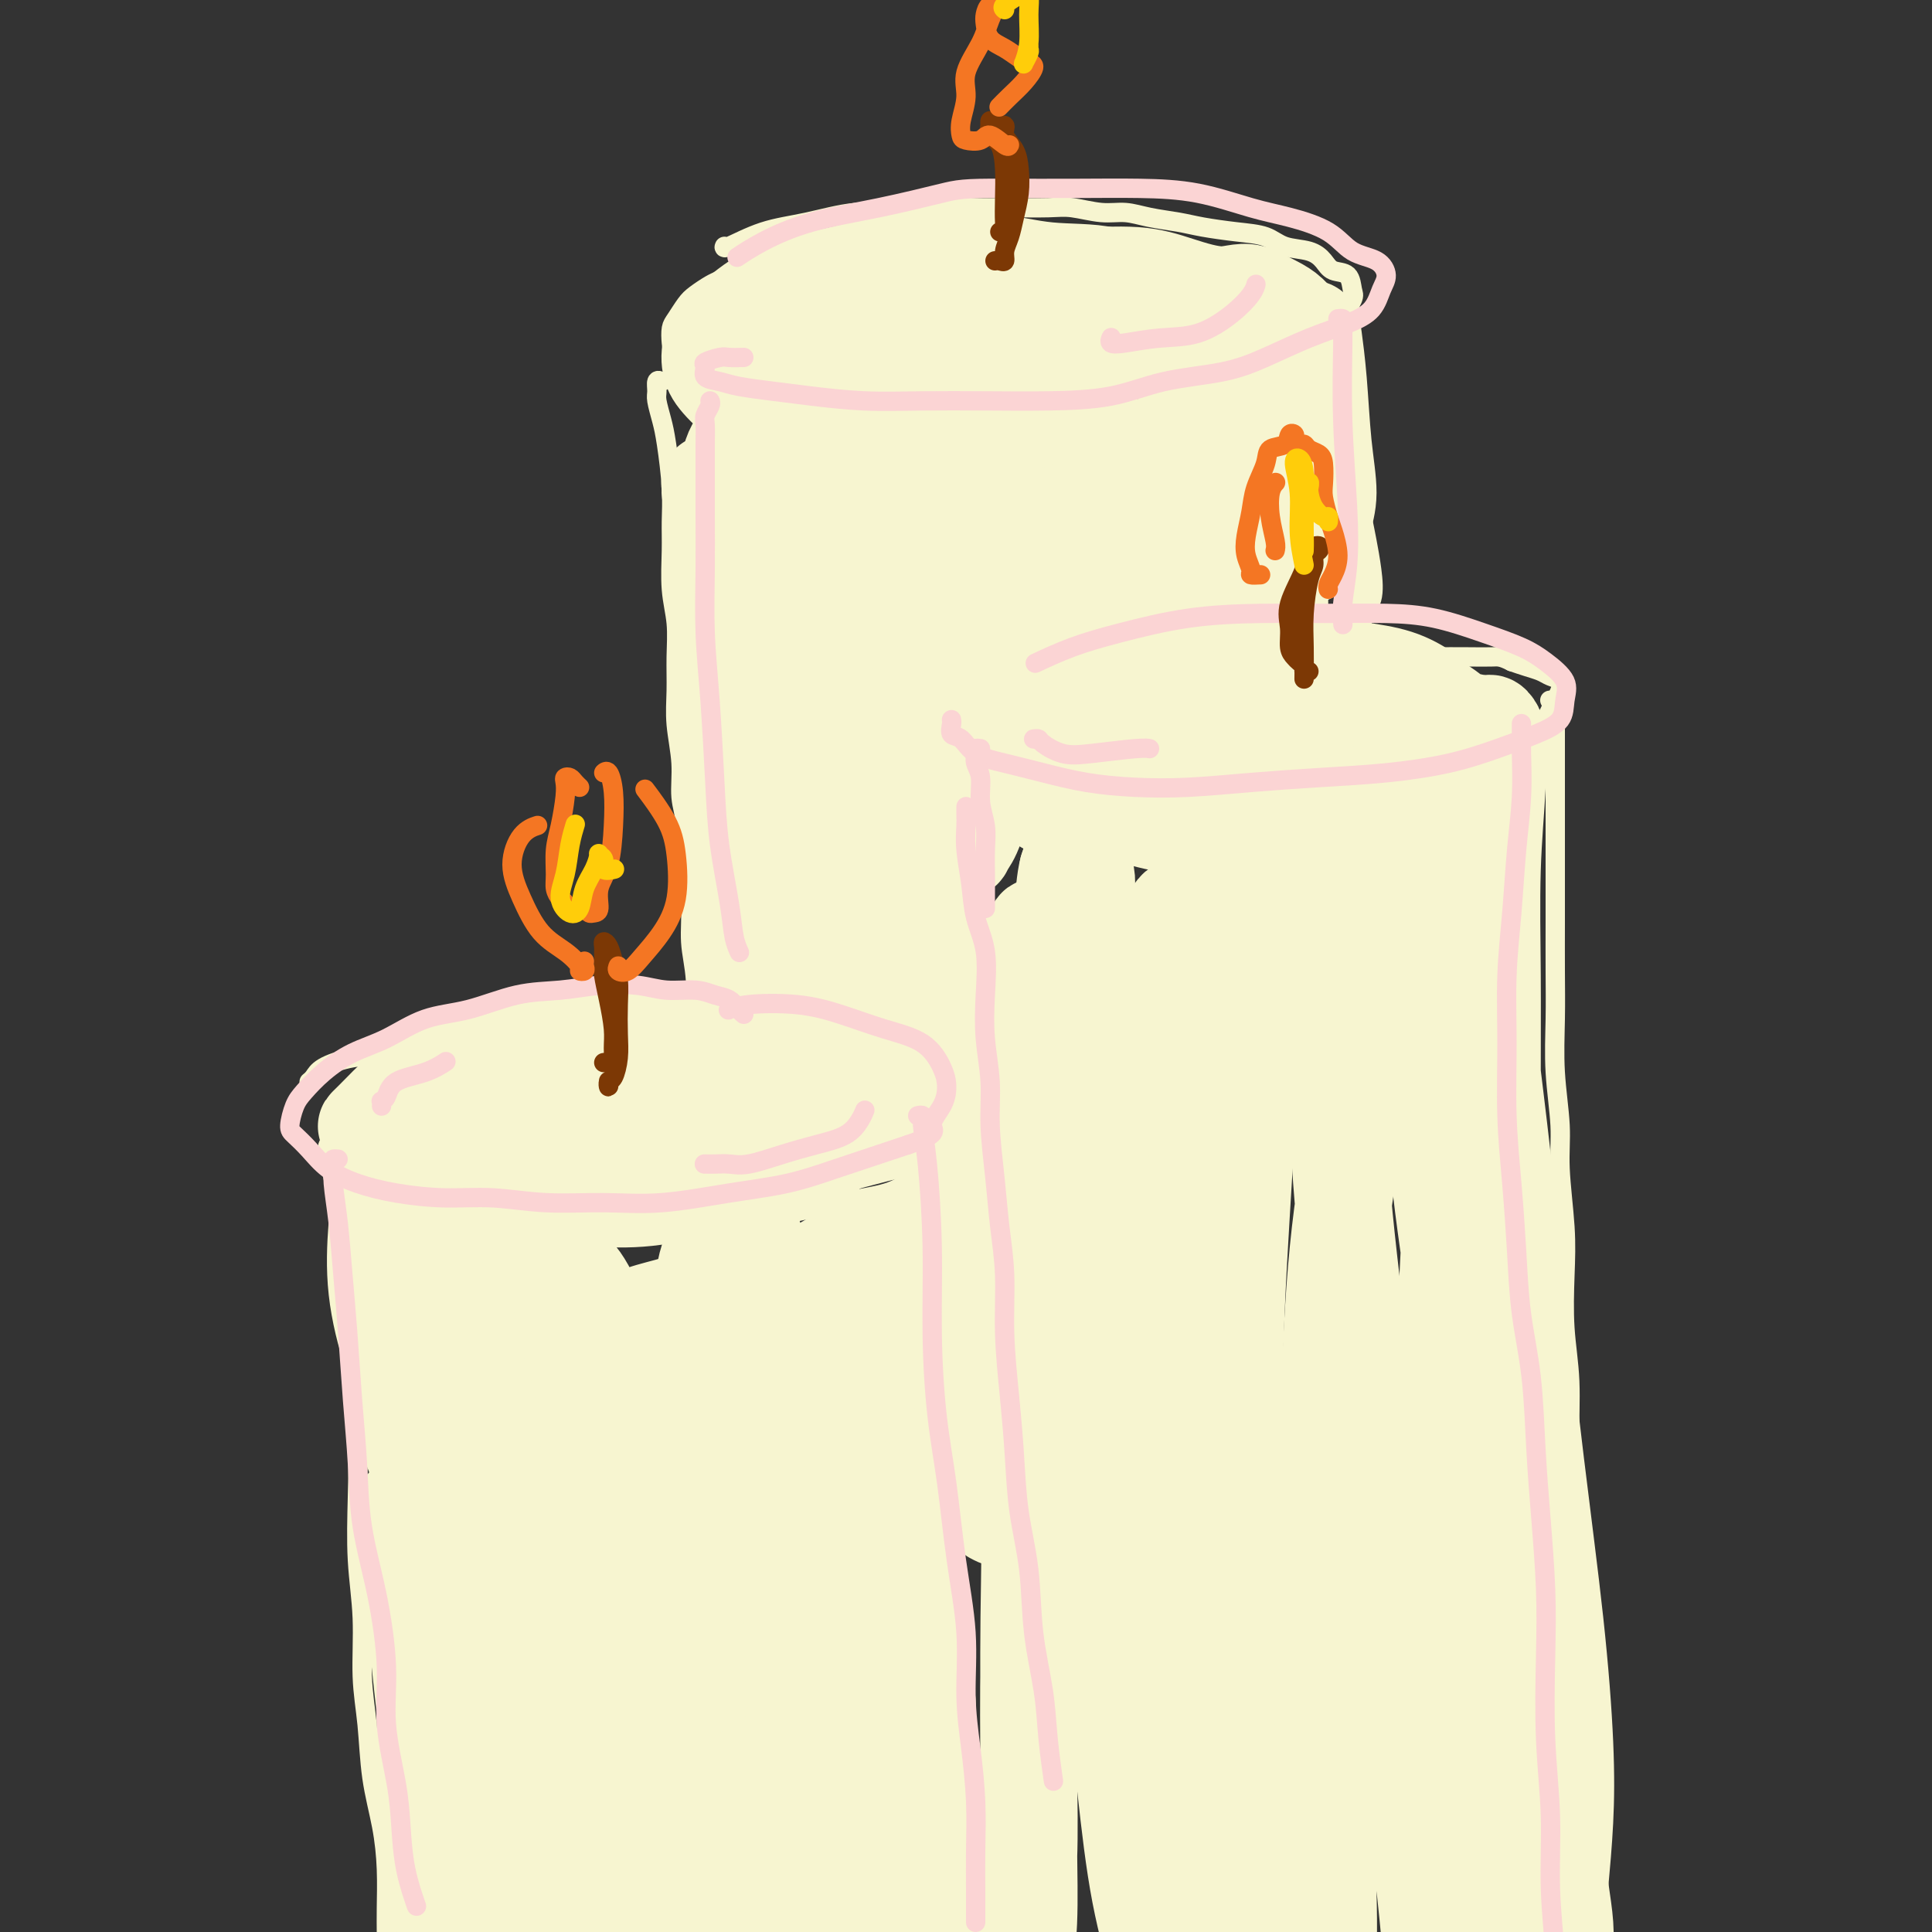 <svg viewBox='0 0 400 400' version='1.1' xmlns='http://www.w3.org/2000/svg' xmlns:xlink='http://www.w3.org/1999/xlink'><rect x="0" y="0" width="400" height="400" fill="#333333" stroke="none"/><g fill='none' stroke='#F7F5D0' stroke-width='4' stroke-linecap='round' stroke-linejoin='round'><path d='M224,159c-0.116,0.455 -0.232,0.910 0,1c0.232,0.090 0.812,-0.184 1,0c0.188,0.184 -0.015,0.825 0,1c0.015,0.175 0.250,-0.117 1,0c0.750,0.117 2.015,0.642 3,1c0.985,0.358 1.690,0.548 3,1c1.310,0.452 3.226,1.165 5,2c1.774,0.835 3.407,1.793 5,2c1.593,0.207 3.148,-0.336 5,0c1.852,0.336 4.002,1.551 6,2c1.998,0.449 3.845,0.132 6,0c2.155,-0.132 4.617,-0.080 7,0c2.383,0.080 4.688,0.187 7,0c2.312,-0.187 4.630,-0.669 7,-1c2.370,-0.331 4.790,-0.510 7,-1c2.210,-0.490 4.209,-1.289 6,-2c1.791,-0.711 3.374,-1.334 5,-2c1.626,-0.666 3.297,-1.374 5,-2c1.703,-0.626 3.440,-1.168 5,-2c1.560,-0.832 2.943,-1.952 4,-3c1.057,-1.048 1.789,-2.024 3,-3c1.211,-0.976 2.900,-1.953 4,-3c1.100,-1.047 1.609,-2.164 2,-3c0.391,-0.836 0.664,-1.390 1,-2c0.336,-0.610 0.736,-1.277 1,-2c0.264,-0.723 0.391,-1.503 0,-2c-0.391,-0.497 -1.301,-0.710 -2,-1c-0.699,-0.290 -1.188,-0.655 -2,-1c-0.812,-0.345 -1.946,-0.670 -3,-1c-1.054,-0.330 -2.027,-0.665 -3,-1'/><path d='M313,137c-2.249,-1.155 -2.872,-1.042 -4,-1c-1.128,0.042 -2.760,0.015 -5,0c-2.240,-0.015 -5.089,-0.016 -7,0c-1.911,0.016 -2.886,0.049 -5,0c-2.114,-0.049 -5.367,-0.179 -8,0c-2.633,0.179 -4.645,0.667 -7,1c-2.355,0.333 -5.052,0.511 -8,1c-2.948,0.489 -6.146,1.289 -9,2c-2.854,0.711 -5.363,1.332 -8,2c-2.637,0.668 -5.400,1.384 -8,2c-2.600,0.616 -5.036,1.132 -7,2c-1.964,0.868 -3.454,2.088 -5,3c-1.546,0.912 -3.147,1.515 -4,2c-0.853,0.485 -0.958,0.853 -1,1c-0.042,0.147 -0.021,0.074 0,0'/><path d='M227,162c-0.423,0.094 -0.845,0.188 -1,0c-0.155,-0.188 -0.042,-0.656 0,0c0.042,0.656 0.011,2.438 0,4c-0.011,1.562 -0.004,2.903 0,5c0.004,2.097 0.005,4.950 0,8c-0.005,3.050 -0.016,6.299 0,9c0.016,2.701 0.060,4.856 0,7c-0.060,2.144 -0.223,4.278 0,7c0.223,2.722 0.833,6.031 1,9c0.167,2.969 -0.109,5.597 0,8c0.109,2.403 0.603,4.580 1,7c0.397,2.420 0.698,5.084 1,8c0.302,2.916 0.606,6.083 1,9c0.394,2.917 0.879,5.582 1,9c0.121,3.418 -0.121,7.587 0,11c0.121,3.413 0.606,6.068 1,9c0.394,2.932 0.697,6.139 1,9c0.303,2.861 0.607,5.374 1,8c0.393,2.626 0.875,5.365 1,8c0.125,2.635 -0.107,5.166 0,8c0.107,2.834 0.553,5.970 1,9c0.447,3.030 0.893,5.955 1,9c0.107,3.045 -0.126,6.210 0,9c0.126,2.790 0.611,5.206 1,8c0.389,2.794 0.682,5.965 1,9c0.318,3.035 0.663,5.932 1,9c0.337,3.068 0.668,6.305 1,9c0.332,2.695 0.666,4.847 1,7'/><path d='M242,374c2.486,25.520 1.203,11.820 1,8c-0.203,-3.820 0.676,2.241 1,5c0.324,2.759 0.093,2.217 0,2c-0.093,-0.217 -0.046,-0.108 0,0'/><path d='M321,145c-0.113,-0.018 -0.226,-0.037 0,0c0.226,0.037 0.793,0.128 1,0c0.207,-0.128 0.056,-0.477 0,0c-0.056,0.477 -0.015,1.779 0,3c0.015,1.221 0.004,2.361 0,4c-0.004,1.639 -0.001,3.778 0,6c0.001,2.222 0.000,4.527 0,7c-0.000,2.473 0.000,5.115 0,8c-0.000,2.885 -0.001,6.013 0,9c0.001,2.987 0.004,5.833 0,9c-0.004,3.167 -0.016,6.655 0,10c0.016,3.345 0.061,6.548 0,10c-0.061,3.452 -0.226,7.153 0,11c0.226,3.847 0.844,7.841 1,11c0.156,3.159 -0.150,5.483 0,9c0.150,3.517 0.758,8.227 1,12c0.242,3.773 0.120,6.611 0,10c-0.120,3.389 -0.238,7.330 0,11c0.238,3.670 0.833,7.067 1,11c0.167,3.933 -0.095,8.400 0,12c0.095,3.600 0.548,6.332 1,10c0.452,3.668 0.905,8.273 1,12c0.095,3.727 -0.168,6.576 0,10c0.168,3.424 0.766,7.424 1,11c0.234,3.576 0.104,6.730 0,10c-0.104,3.270 -0.182,6.658 0,10c0.182,3.342 0.623,6.639 1,10c0.377,3.361 0.689,6.788 1,10c0.311,3.212 0.622,6.211 1,9c0.378,2.789 0.822,5.368 1,8c0.178,2.632 0.089,5.316 0,8'/><path d='M332,406c1.929,41.512 1.250,14.792 1,6c-0.250,-8.792 -0.071,0.345 0,4c0.071,3.655 0.036,1.827 0,0'/><path d='M153,57c-0.359,0.026 -0.719,0.052 -1,0c-0.281,-0.052 -0.484,-0.181 -1,0c-0.516,0.181 -1.346,0.671 -2,1c-0.654,0.329 -1.131,0.496 -2,1c-0.869,0.504 -2.128,1.345 -3,2c-0.872,0.655 -1.357,1.123 -2,2c-0.643,0.877 -1.445,2.163 -2,3c-0.555,0.837 -0.863,1.224 -1,2c-0.137,0.776 -0.103,1.940 0,3c0.103,1.060 0.276,2.017 1,3c0.724,0.983 1.999,1.993 3,3c1.001,1.007 1.727,2.010 3,3c1.273,0.990 3.093,1.967 5,3c1.907,1.033 3.901,2.122 6,3c2.099,0.878 4.304,1.546 7,2c2.696,0.454 5.884,0.693 9,1c3.116,0.307 6.161,0.683 9,1c2.839,0.317 5.473,0.575 8,1c2.527,0.425 4.945,1.017 8,1c3.055,-0.017 6.745,-0.643 10,-1c3.255,-0.357 6.076,-0.446 9,-1c2.924,-0.554 5.951,-1.574 9,-2c3.049,-0.426 6.119,-0.259 9,-1c2.881,-0.741 5.572,-2.389 8,-3c2.428,-0.611 4.593,-0.185 7,-1c2.407,-0.815 5.057,-2.871 7,-4c1.943,-1.129 3.178,-1.330 5,-2c1.822,-0.670 4.231,-1.808 6,-3c1.769,-1.192 2.899,-2.436 4,-3c1.101,-0.564 2.172,-0.447 3,-1c0.828,-0.553 1.414,-1.777 2,-3'/><path d='M277,67c4.571,-2.766 2.497,-1.682 2,-2c-0.497,-0.318 0.583,-2.038 1,-3c0.417,-0.962 0.171,-1.165 0,-2c-0.171,-0.835 -0.268,-2.303 -1,-3c-0.732,-0.697 -2.098,-0.624 -3,-1c-0.902,-0.376 -1.340,-1.200 -2,-2c-0.660,-0.800 -1.541,-1.576 -3,-2c-1.459,-0.424 -3.497,-0.495 -5,-1c-1.503,-0.505 -2.470,-1.444 -4,-2c-1.530,-0.556 -3.623,-0.727 -6,-1c-2.377,-0.273 -5.039,-0.646 -7,-1c-1.961,-0.354 -3.220,-0.687 -5,-1c-1.780,-0.313 -4.079,-0.606 -6,-1c-1.921,-0.394 -3.464,-0.890 -5,-1c-1.536,-0.110 -3.066,0.167 -5,0c-1.934,-0.167 -4.271,-0.778 -6,-1c-1.729,-0.222 -2.851,-0.055 -5,0c-2.149,0.055 -5.326,-0.001 -8,0c-2.674,0.001 -4.844,0.059 -7,0c-2.156,-0.059 -4.296,-0.236 -7,0c-2.704,0.236 -5.972,0.883 -9,1c-3.028,0.117 -5.817,-0.298 -9,0c-3.183,0.298 -6.762,1.309 -10,2c-3.238,0.691 -6.136,1.061 -9,2c-2.864,0.939 -5.694,2.445 -7,3c-1.306,0.555 -1.087,0.159 -1,0c0.087,-0.159 0.044,-0.079 0,0'/><path d='M137,79c-0.429,-0.192 -0.858,-0.384 -1,0c-0.142,0.384 0.004,1.342 0,2c-0.004,0.658 -0.159,1.014 0,2c0.159,0.986 0.631,2.602 1,4c0.369,1.398 0.634,2.577 1,5c0.366,2.423 0.834,6.088 1,9c0.166,2.912 0.030,5.070 0,7c-0.030,1.930 0.045,3.631 0,6c-0.045,2.369 -0.209,5.407 0,8c0.209,2.593 0.792,4.740 1,7c0.208,2.260 0.041,4.634 0,7c-0.041,2.366 0.046,4.723 0,7c-0.046,2.277 -0.224,4.472 0,7c0.224,2.528 0.849,5.387 1,8c0.151,2.613 -0.171,4.980 0,7c0.171,2.020 0.834,3.693 1,6c0.166,2.307 -0.166,5.247 0,8c0.166,2.753 0.829,5.317 1,8c0.171,2.683 -0.152,5.484 0,8c0.152,2.516 0.777,4.746 1,8c0.223,3.254 0.045,7.532 0,10c-0.045,2.468 0.044,3.125 0,6c-0.044,2.875 -0.222,7.968 0,12c0.222,4.032 0.843,7.004 1,10c0.157,2.996 -0.151,6.016 0,9c0.151,2.984 0.762,5.932 1,9c0.238,3.068 0.105,6.255 0,9c-0.105,2.745 -0.182,5.047 0,8c0.182,2.953 0.623,6.558 1,10c0.377,3.442 0.688,6.721 1,10'/><path d='M148,296c1.638,35.052 0.233,14.182 0,9c-0.233,-5.182 0.706,5.324 1,11c0.294,5.676 -0.058,6.522 0,9c0.058,2.478 0.527,6.588 1,10c0.473,3.412 0.952,6.125 1,9c0.048,2.875 -0.335,5.911 0,9c0.335,3.089 1.389,6.230 2,9c0.611,2.770 0.779,5.170 1,8c0.221,2.830 0.494,6.091 1,9c0.506,2.909 1.245,5.467 2,8c0.755,2.533 1.527,5.040 2,8c0.473,2.960 0.649,6.373 1,9c0.351,2.627 0.878,4.467 1,6c0.122,1.533 -0.159,2.759 0,4c0.159,1.241 0.760,2.497 1,3c0.240,0.503 0.120,0.251 0,0'/><path d='M275,66c0.031,0.098 0.062,0.197 0,0c-0.062,-0.197 -0.217,-0.689 0,-1c0.217,-0.311 0.805,-0.442 1,0c0.195,0.442 -0.003,1.457 0,3c0.003,1.543 0.207,3.614 0,7c-0.207,3.386 -0.826,8.088 -1,13c-0.174,4.912 0.097,10.033 0,14c-0.097,3.967 -0.562,6.779 -1,9c-0.438,2.221 -0.849,3.849 -1,6c-0.151,2.151 -0.040,4.824 0,6c0.040,1.176 0.011,0.855 0,1c-0.011,0.145 -0.003,0.756 0,1c0.003,0.244 0.002,0.122 0,0'/><path d='M282,99c-0.399,0.317 -0.797,0.635 -1,1c-0.203,0.365 -0.210,0.779 0,2c0.210,1.221 0.637,3.250 1,5c0.363,1.750 0.661,3.223 1,5c0.339,1.777 0.718,3.859 1,6c0.282,2.141 0.468,4.342 0,6c-0.468,1.658 -1.589,2.774 -2,4c-0.411,1.226 -0.110,2.562 0,3c0.110,0.438 0.030,-0.024 0,0c-0.030,0.024 -0.008,0.533 0,0c0.008,-0.533 0.003,-2.107 0,-3c-0.003,-0.893 -0.004,-1.103 0,-2c0.004,-0.897 0.012,-2.480 0,-4c-0.012,-1.520 -0.044,-2.978 0,-5c0.044,-2.022 0.166,-4.609 0,-7c-0.166,-2.391 -0.619,-4.585 -1,-7c-0.381,-2.415 -0.689,-5.051 -1,-7c-0.311,-1.949 -0.623,-3.210 -1,-5c-0.377,-1.790 -0.817,-4.108 -1,-6c-0.183,-1.892 -0.109,-3.358 0,-5c0.109,-1.642 0.253,-3.459 0,-5c-0.253,-1.541 -0.903,-2.805 -1,-4c-0.097,-1.195 0.358,-2.322 0,-3c-0.358,-0.678 -1.531,-0.908 -2,-1c-0.469,-0.092 -0.235,-0.046 0,0'/><path d='M71,236c0.003,0.448 0.006,0.897 0,1c-0.006,0.103 -0.022,-0.138 0,0c0.022,0.138 0.080,0.656 0,1c-0.080,0.344 -0.299,0.515 0,1c0.299,0.485 1.117,1.286 2,2c0.883,0.714 1.833,1.343 3,2c1.167,0.657 2.552,1.342 4,2c1.448,0.658 2.960,1.291 5,2c2.040,0.709 4.607,1.495 7,2c2.393,0.505 4.610,0.727 7,1c2.390,0.273 4.953,0.595 8,1c3.047,0.405 6.580,0.891 10,1c3.420,0.109 6.728,-0.159 10,0c3.272,0.159 6.509,0.744 10,1c3.491,0.256 7.237,0.184 11,0c3.763,-0.184 7.545,-0.479 11,-1c3.455,-0.521 6.584,-1.269 10,-2c3.416,-0.731 7.119,-1.445 10,-2c2.881,-0.555 4.940,-0.952 7,-2c2.060,-1.048 4.121,-2.746 6,-4c1.879,-1.254 3.578,-2.064 5,-3c1.422,-0.936 2.568,-2.000 3,-3c0.432,-1.000 0.150,-1.938 0,-3c-0.150,-1.062 -0.167,-2.248 0,-3c0.167,-0.752 0.519,-1.072 0,-2c-0.519,-0.928 -1.909,-2.466 -3,-4c-1.091,-1.534 -1.885,-3.065 -3,-4c-1.115,-0.935 -2.553,-1.273 -4,-2c-1.447,-0.727 -2.903,-1.844 -5,-3c-2.097,-1.156 -4.834,-2.350 -7,-3c-2.166,-0.650 -3.762,-0.757 -6,-1c-2.238,-0.243 -5.119,-0.621 -8,-1'/><path d='M164,210c-3.755,-0.295 -6.141,-0.034 -9,0c-2.859,0.034 -6.189,-0.159 -10,0c-3.811,0.159 -8.102,0.672 -12,1c-3.898,0.328 -7.404,0.473 -11,1c-3.596,0.527 -7.282,1.436 -11,2c-3.718,0.564 -7.469,0.784 -11,1c-3.531,0.216 -6.844,0.429 -10,1c-3.156,0.571 -6.156,1.502 -9,2c-2.844,0.498 -5.533,0.564 -8,1c-2.467,0.436 -4.713,1.240 -6,2c-1.287,0.760 -1.616,1.474 -2,2c-0.384,0.526 -0.824,0.865 -1,1c-0.176,0.135 -0.088,0.068 0,0'/><path d='M70,237c-0.316,0.030 -0.632,0.060 -1,0c-0.368,-0.060 -0.789,-0.211 -1,0c-0.211,0.211 -0.211,0.785 0,2c0.211,1.215 0.634,3.071 1,5c0.366,1.929 0.676,3.933 1,7c0.324,3.067 0.661,7.199 1,11c0.339,3.801 0.678,7.271 1,11c0.322,3.729 0.626,7.717 1,12c0.374,4.283 0.817,8.862 1,13c0.183,4.138 0.105,7.834 0,12c-0.105,4.166 -0.236,8.802 0,13c0.236,4.198 0.840,7.957 1,12c0.160,4.043 -0.125,8.371 0,12c0.125,3.629 0.660,6.560 1,10c0.340,3.440 0.483,7.389 1,11c0.517,3.611 1.406,6.883 2,10c0.594,3.117 0.891,6.079 1,9c0.109,2.921 0.029,5.802 0,8c-0.029,2.198 -0.008,3.713 0,5c0.008,1.287 0.002,2.347 0,3c-0.002,0.653 -0.001,0.901 0,1c0.001,0.099 0.000,0.050 0,0'/><path d='M198,234c-0.000,0.299 -0.000,0.598 0,1c0.000,0.402 0.000,0.908 0,2c-0.000,1.092 -0.000,2.771 0,5c0.000,2.229 0.001,5.009 0,8c-0.001,2.991 -0.004,6.194 0,9c0.004,2.806 0.016,5.216 0,8c-0.016,2.784 -0.061,5.943 0,9c0.061,3.057 0.227,6.012 0,9c-0.227,2.988 -0.847,6.008 -1,9c-0.153,2.992 0.162,5.956 0,9c-0.162,3.044 -0.801,6.166 -1,9c-0.199,2.834 0.041,5.378 0,8c-0.041,2.622 -0.365,5.321 0,8c0.365,2.679 1.419,5.339 2,8c0.581,2.661 0.691,5.322 1,8c0.309,2.678 0.819,5.372 1,8c0.181,2.628 0.035,5.188 0,8c-0.035,2.812 0.042,5.875 0,8c-0.042,2.125 -0.204,3.310 0,5c0.204,1.690 0.773,3.884 1,6c0.227,2.116 0.113,4.153 0,6c-0.113,1.847 -0.226,3.502 0,5c0.226,1.498 0.792,2.839 1,4c0.208,1.161 0.060,2.143 0,3c-0.060,0.857 -0.030,1.589 0,2c0.030,0.411 0.060,0.502 0,1c-0.060,0.498 -0.208,1.403 0,2c0.208,0.597 0.774,0.885 1,1c0.226,0.115 0.113,0.058 0,0'/></g>
<g fill='none' stroke='#F7F5D0' stroke-width='20' stroke-linecap='round' stroke-linejoin='round'><path d='M115,334c-0.981,-0.540 -1.962,-1.080 -3,-2c-1.038,-0.920 -2.134,-2.221 -3,-3c-0.866,-0.779 -1.501,-1.037 -2,0c-0.499,1.037 -0.862,3.370 -1,7c-0.138,3.630 -0.050,8.559 1,15c1.050,6.441 3.063,14.395 4,20c0.937,5.605 0.800,8.861 1,11c0.200,2.139 0.738,3.162 1,4c0.262,0.838 0.248,1.492 0,1c-0.248,-0.492 -0.729,-2.131 -1,-4c-0.271,-1.869 -0.332,-3.969 -1,-7c-0.668,-3.031 -1.943,-6.994 -3,-11c-1.057,-4.006 -1.898,-8.054 -3,-14c-1.102,-5.946 -2.467,-13.790 -4,-20c-1.533,-6.210 -3.235,-10.785 -4,-14c-0.765,-3.215 -0.591,-5.069 -1,-6c-0.409,-0.931 -1.399,-0.940 -2,0c-0.601,0.940 -0.813,2.827 -1,7c-0.187,4.173 -0.348,10.631 0,18c0.348,7.369 1.204,15.649 2,23c0.796,7.351 1.531,13.772 2,19c0.469,5.228 0.674,9.263 1,13c0.326,3.737 0.775,7.177 1,9c0.225,1.823 0.227,2.030 0,2c-0.227,-0.030 -0.683,-0.296 -1,-1c-0.317,-0.704 -0.495,-1.846 -1,-4c-0.505,-2.154 -1.337,-5.320 -2,-9c-0.663,-3.680 -1.158,-7.876 -2,-13c-0.842,-5.124 -2.030,-11.178 -3,-18c-0.970,-6.822 -1.723,-14.414 -2,-21c-0.277,-6.586 -0.079,-12.168 0,-15c0.079,-2.832 0.040,-2.916 0,-3'/><path d='M88,318c-0.310,-5.955 -0.083,-1.344 0,2c0.083,3.344 0.024,5.420 0,9c-0.024,3.580 -0.011,8.664 0,13c0.011,4.336 0.020,7.923 0,12c-0.020,4.077 -0.068,8.642 0,14c0.068,5.358 0.254,11.507 1,17c0.746,5.493 2.053,10.331 3,14c0.947,3.669 1.533,6.171 2,8c0.467,1.829 0.814,2.986 1,3c0.186,0.014 0.212,-1.113 0,-3c-0.212,-1.887 -0.661,-4.533 -1,-8c-0.339,-3.467 -0.568,-7.756 -1,-12c-0.432,-4.244 -1.069,-8.445 -2,-14c-0.931,-5.555 -2.158,-12.466 -3,-19c-0.842,-6.534 -1.298,-12.692 -2,-18c-0.702,-5.308 -1.649,-9.768 -2,-13c-0.351,-3.232 -0.106,-5.238 0,-7c0.106,-1.762 0.074,-3.282 0,-4c-0.074,-0.718 -0.188,-0.636 0,0c0.188,0.636 0.679,1.824 1,4c0.321,2.176 0.471,5.340 1,9c0.529,3.660 1.437,7.816 2,12c0.563,4.184 0.780,8.397 1,13c0.220,4.603 0.444,9.597 1,15c0.556,5.403 1.444,11.215 2,17c0.556,5.785 0.779,11.542 1,16c0.221,4.458 0.441,7.618 1,10c0.559,2.382 1.458,3.988 2,5c0.542,1.012 0.726,1.432 1,1c0.274,-0.432 0.637,-1.716 1,-3'/><path d='M98,411c0.311,-1.288 0.090,-3.506 0,-7c-0.090,-3.494 -0.048,-8.262 0,-13c0.048,-4.738 0.103,-9.445 0,-16c-0.103,-6.555 -0.365,-14.956 -1,-23c-0.635,-8.044 -1.644,-15.731 -2,-23c-0.356,-7.269 -0.059,-14.122 0,-20c0.059,-5.878 -0.119,-10.783 0,-14c0.119,-3.217 0.534,-4.747 1,-5c0.466,-0.253 0.983,0.770 1,2c0.017,1.230 -0.466,2.666 0,6c0.466,3.334 1.881,8.567 3,14c1.119,5.433 1.941,11.066 3,18c1.059,6.934 2.356,15.169 4,23c1.644,7.831 3.634,15.259 5,22c1.366,6.741 2.107,12.797 3,17c0.893,4.203 1.938,6.553 3,9c1.062,2.447 2.141,4.990 3,6c0.859,1.010 1.498,0.487 2,0c0.502,-0.487 0.867,-0.937 1,-3c0.133,-2.063 0.035,-5.737 0,-10c-0.035,-4.263 -0.006,-9.113 0,-15c0.006,-5.887 -0.011,-12.810 0,-21c0.011,-8.190 0.052,-17.645 0,-26c-0.052,-8.355 -0.195,-15.608 0,-21c0.195,-5.392 0.728,-8.921 1,-11c0.272,-2.079 0.284,-2.708 0,-3c-0.284,-0.292 -0.863,-0.247 -1,2c-0.137,2.247 0.170,6.695 0,13c-0.170,6.305 -0.815,14.467 -1,23c-0.185,8.533 0.090,17.438 1,26c0.910,8.562 2.455,16.781 4,25'/><path d='M128,386c1.673,11.516 3.356,14.806 5,18c1.644,3.194 3.250,6.291 4,8c0.750,1.709 0.646,2.028 1,2c0.354,-0.028 1.167,-0.405 2,-2c0.833,-1.595 1.686,-4.410 2,-8c0.314,-3.590 0.087,-7.957 0,-13c-0.087,-5.043 -0.035,-10.763 0,-18c0.035,-7.237 0.053,-15.990 0,-25c-0.053,-9.010 -0.179,-18.276 0,-26c0.179,-7.724 0.662,-13.906 1,-19c0.338,-5.094 0.532,-9.100 1,-11c0.468,-1.900 1.210,-1.693 1,0c-0.210,1.693 -1.371,4.871 -2,11c-0.629,6.129 -0.726,15.207 -1,22c-0.274,6.793 -0.727,11.299 0,22c0.727,10.701 2.632,27.595 4,37c1.368,9.405 2.199,11.321 3,14c0.801,2.679 1.574,6.120 2,8c0.426,1.880 0.506,2.197 1,2c0.494,-0.197 1.401,-0.909 2,-2c0.599,-1.091 0.889,-2.560 1,-6c0.111,-3.440 0.044,-8.851 0,-15c-0.044,-6.149 -0.064,-13.038 0,-21c0.064,-7.962 0.214,-16.998 0,-26c-0.214,-9.002 -0.790,-17.970 -1,-25c-0.210,-7.030 -0.054,-12.124 0,-15c0.054,-2.876 0.006,-3.536 0,-4c-0.006,-0.464 0.029,-0.733 0,2c-0.029,2.733 -0.123,8.466 0,16c0.123,7.534 0.464,16.867 1,26c0.536,9.133 1.268,18.067 2,27'/><path d='M157,365c1.460,15.163 3.608,17.571 5,21c1.392,3.429 2.026,7.879 3,11c0.974,3.121 2.286,4.911 3,6c0.714,1.089 0.830,1.476 1,1c0.170,-0.476 0.393,-1.814 1,-4c0.607,-2.186 1.598,-5.218 2,-9c0.402,-3.782 0.214,-8.313 0,-14c-0.214,-5.687 -0.453,-12.531 -1,-21c-0.547,-8.469 -1.402,-18.563 -2,-27c-0.598,-8.437 -0.938,-15.216 -1,-21c-0.062,-5.784 0.155,-10.574 0,-14c-0.155,-3.426 -0.683,-5.488 -1,-6c-0.317,-0.512 -0.425,0.527 -1,3c-0.575,2.473 -1.617,6.381 -2,13c-0.383,6.619 -0.107,15.950 0,25c0.107,9.050 0.045,17.821 1,27c0.955,9.179 2.928,18.767 5,27c2.072,8.233 4.243,15.112 6,19c1.757,3.888 3.102,4.786 4,6c0.898,1.214 1.351,2.745 2,3c0.649,0.255 1.494,-0.765 2,-2c0.506,-1.235 0.673,-2.683 1,-5c0.327,-2.317 0.816,-5.502 1,-10c0.184,-4.498 0.064,-10.310 0,-16c-0.064,-5.690 -0.073,-11.260 0,-18c0.073,-6.740 0.227,-14.651 0,-22c-0.227,-7.349 -0.834,-14.135 -1,-20c-0.166,-5.865 0.110,-10.809 0,-15c-0.110,-4.191 -0.607,-7.628 -1,-10c-0.393,-2.372 -0.684,-3.678 -1,-4c-0.316,-0.322 -0.658,0.339 -1,1'/><path d='M182,290c-0.548,-14.731 0.081,0.441 0,10c-0.081,9.559 -0.873,13.506 -1,19c-0.127,5.494 0.411,12.536 1,20c0.589,7.464 1.230,15.349 2,21c0.770,5.651 1.671,9.067 2,12c0.329,2.933 0.088,5.384 0,7c-0.088,1.616 -0.024,2.398 0,3c0.024,0.602 0.006,1.026 0,1c-0.006,-0.026 -0.002,-0.500 0,-2c0.002,-1.500 0.001,-4.026 0,-7c-0.001,-2.974 -0.001,-6.394 0,-10c0.001,-3.606 0.002,-7.396 0,-13c-0.002,-5.604 -0.007,-13.020 0,-20c0.007,-6.980 0.026,-13.523 0,-19c-0.026,-5.477 -0.098,-9.888 0,-14c0.098,-4.112 0.365,-7.926 0,-11c-0.365,-3.074 -1.360,-5.407 -2,-6c-0.640,-0.593 -0.923,0.553 -1,3c-0.077,2.447 0.052,6.197 0,11c-0.052,4.803 -0.285,10.661 0,17c0.285,6.339 1.088,13.158 2,20c0.912,6.842 1.932,13.708 3,20c1.068,6.292 2.184,12.009 3,17c0.816,4.991 1.333,9.256 2,13c0.667,3.744 1.485,6.967 2,10c0.515,3.033 0.726,5.875 1,8c0.274,2.125 0.612,3.534 1,5c0.388,1.466 0.825,2.990 1,3c0.175,0.010 0.087,-1.495 0,-3'/><path d='M198,405c0.045,-1.104 0.159,-2.364 0,-4c-0.159,-1.636 -0.591,-3.647 -1,-6c-0.409,-2.353 -0.796,-5.049 -1,-8c-0.204,-2.951 -0.227,-6.158 -1,-11c-0.773,-4.842 -2.297,-11.320 -3,-18c-0.703,-6.680 -0.583,-13.562 -1,-20c-0.417,-6.438 -1.369,-12.432 -2,-18c-0.631,-5.568 -0.940,-10.710 -1,-15c-0.060,-4.290 0.128,-7.728 0,-11c-0.128,-3.272 -0.574,-6.379 -1,-9c-0.426,-2.621 -0.832,-4.758 -1,-7c-0.168,-2.242 -0.098,-4.591 0,-6c0.098,-1.409 0.222,-1.880 0,-2c-0.222,-0.120 -0.791,0.109 -1,0c-0.209,-0.109 -0.057,-0.557 0,-1c0.057,-0.443 0.019,-0.881 0,-1c-0.019,-0.119 -0.019,0.082 0,0c0.019,-0.082 0.058,-0.446 0,-1c-0.058,-0.554 -0.212,-1.299 0,-2c0.212,-0.701 0.789,-1.357 1,-2c0.211,-0.643 0.057,-1.272 0,-2c-0.057,-0.728 -0.015,-1.554 0,-2c0.015,-0.446 0.004,-0.513 0,-1c-0.004,-0.487 -0.001,-1.393 0,-2c0.001,-0.607 0.000,-0.916 0,-1c-0.000,-0.084 -0.000,0.058 0,0c0.000,-0.058 0.000,-0.314 0,0c-0.000,0.314 -0.000,1.200 0,2c0.000,0.800 0.000,1.514 0,2c-0.000,0.486 -0.000,0.743 0,1'/><path d='M186,260c0.018,1.157 0.061,1.551 0,2c-0.061,0.449 -0.228,0.955 0,1c0.228,0.045 0.850,-0.369 1,-1c0.150,-0.631 -0.172,-1.479 0,-2c0.172,-0.521 0.839,-0.716 1,-1c0.161,-0.284 -0.182,-0.658 0,-1c0.182,-0.342 0.890,-0.652 1,-1c0.110,-0.348 -0.377,-0.733 -1,-1c-0.623,-0.267 -1.380,-0.415 -2,0c-0.620,0.415 -1.102,1.392 -2,2c-0.898,0.608 -2.210,0.848 -4,1c-1.790,0.152 -4.057,0.215 -6,1c-1.943,0.785 -3.563,2.293 -6,3c-2.437,0.707 -5.691,0.612 -8,1c-2.309,0.388 -3.672,1.260 -6,2c-2.328,0.740 -5.620,1.350 -8,2c-2.380,0.650 -3.847,1.341 -6,2c-2.153,0.659 -4.992,1.287 -7,2c-2.008,0.713 -3.184,1.510 -5,2c-1.816,0.490 -4.272,0.672 -6,1c-1.728,0.328 -2.728,0.800 -4,1c-1.272,0.200 -2.817,0.126 -4,0c-1.183,-0.126 -2.003,-0.304 -3,0c-0.997,0.304 -2.170,1.091 -3,2c-0.830,0.909 -1.316,1.939 -2,3c-0.684,1.061 -1.567,2.152 -2,3c-0.433,0.848 -0.415,1.454 0,3c0.415,1.546 1.227,4.032 3,6c1.773,1.968 4.507,3.420 7,5c2.493,1.580 4.747,3.290 7,5'/><path d='M121,303c3.907,2.446 5.176,0.561 7,0c1.824,-0.561 4.205,0.201 5,0c0.795,-0.201 0.006,-1.365 0,-3c-0.006,-1.635 0.773,-3.739 1,-6c0.227,-2.261 -0.099,-4.678 -1,-7c-0.901,-2.322 -2.379,-4.548 -4,-7c-1.621,-2.452 -3.385,-5.129 -6,-8c-2.615,-2.871 -6.082,-5.936 -9,-7c-2.918,-1.064 -5.289,-0.125 -8,1c-2.711,1.125 -5.763,2.437 -8,5c-2.237,2.563 -3.661,6.375 -5,10c-1.339,3.625 -2.593,7.061 -3,11c-0.407,3.939 0.035,8.380 1,12c0.965,3.620 2.454,6.420 4,8c1.546,1.580 3.150,1.939 5,2c1.850,0.061 3.945,-0.176 6,-1c2.055,-0.824 4.071,-2.234 5,-4c0.929,-1.766 0.772,-3.887 1,-6c0.228,-2.113 0.842,-4.219 1,-7c0.158,-2.781 -0.141,-6.238 -1,-10c-0.859,-3.762 -2.279,-7.830 -4,-12c-1.721,-4.170 -3.743,-8.442 -6,-11c-2.257,-2.558 -4.749,-3.402 -7,-3c-2.251,0.402 -4.263,2.050 -6,4c-1.737,1.950 -3.200,4.203 -4,8c-0.800,3.797 -0.937,9.136 -1,14c-0.063,4.864 -0.053,9.251 1,13c1.053,3.749 3.148,6.861 5,9c1.852,2.139 3.460,3.307 5,4c1.540,0.693 3.011,0.912 4,0c0.989,-0.912 1.494,-2.956 2,-5'/><path d='M101,307c0.565,-2.198 0.977,-5.194 1,-8c0.023,-2.806 -0.343,-5.424 -1,-8c-0.657,-2.576 -1.604,-5.111 -3,-10c-1.396,-4.889 -3.240,-12.133 -5,-18c-1.760,-5.867 -3.435,-10.356 -5,-13c-1.565,-2.644 -3.021,-3.444 -4,-3c-0.979,0.444 -1.481,2.131 -2,5c-0.519,2.869 -1.056,6.920 -1,11c0.056,4.080 0.705,8.188 2,12c1.295,3.812 3.236,7.329 5,10c1.764,2.671 3.351,4.496 5,6c1.649,1.504 3.361,2.688 4,3c0.639,0.312 0.205,-0.249 0,-1c-0.205,-0.751 -0.182,-1.691 0,-3c0.182,-1.309 0.524,-2.988 0,-5c-0.524,-2.012 -1.912,-4.358 -3,-7c-1.088,-2.642 -1.874,-5.580 -3,-10c-1.126,-4.420 -2.592,-10.323 -4,-15c-1.408,-4.677 -2.758,-8.127 -4,-10c-1.242,-1.873 -2.377,-2.169 -3,-2c-0.623,0.169 -0.733,0.804 -1,3c-0.267,2.196 -0.689,5.952 -1,10c-0.311,4.048 -0.511,8.389 0,13c0.511,4.611 1.733,9.492 3,13c1.267,3.508 2.578,5.644 4,7c1.422,1.356 2.953,1.933 4,2c1.047,0.067 1.609,-0.374 2,-1c0.391,-0.626 0.610,-1.436 1,-3c0.390,-1.564 0.951,-3.883 1,-6c0.049,-2.117 -0.415,-4.034 -1,-7c-0.585,-2.966 -1.293,-6.983 -2,-11'/><path d='M90,261c-0.747,-5.293 -1.114,-9.524 -2,-13c-0.886,-3.476 -2.291,-6.196 -3,-8c-0.709,-1.804 -0.723,-2.692 -1,-3c-0.277,-0.308 -0.816,-0.038 -1,0c-0.184,0.038 -0.012,-0.157 0,0c0.012,0.157 -0.137,0.665 0,1c0.137,0.335 0.558,0.495 1,1c0.442,0.505 0.903,1.354 2,2c1.097,0.646 2.829,1.089 5,2c2.171,0.911 4.780,2.290 8,3c3.220,0.710 7.050,0.752 11,1c3.950,0.248 8.019,0.701 12,1c3.981,0.299 7.874,0.442 12,0c4.126,-0.442 8.486,-1.469 12,-2c3.514,-0.531 6.184,-0.564 9,-1c2.816,-0.436 5.780,-1.274 8,-2c2.220,-0.726 3.697,-1.338 5,-2c1.303,-0.662 2.434,-1.372 3,-2c0.566,-0.628 0.569,-1.173 0,-2c-0.569,-0.827 -1.710,-1.935 -3,-3c-1.290,-1.065 -2.730,-2.086 -5,-3c-2.270,-0.914 -5.370,-1.722 -9,-3c-3.630,-1.278 -7.790,-3.028 -12,-4c-4.210,-0.972 -8.470,-1.168 -13,-1c-4.530,0.168 -9.332,0.699 -14,2c-4.668,1.301 -9.204,3.371 -13,5c-3.796,1.629 -6.851,2.818 -9,4c-2.149,1.182 -3.390,2.358 -4,3c-0.610,0.642 -0.587,0.750 0,1c0.587,0.250 1.739,0.643 4,1c2.261,0.357 5.630,0.679 9,1'/><path d='M102,240c4.229,0.450 8.301,0.077 13,0c4.699,-0.077 10.025,0.144 16,0c5.975,-0.144 12.598,-0.653 19,-1c6.402,-0.347 12.582,-0.534 17,-1c4.418,-0.466 7.074,-1.212 10,-2c2.926,-0.788 6.124,-1.617 8,-2c1.876,-0.383 2.432,-0.318 3,-1c0.568,-0.682 1.148,-2.109 1,-3c-0.148,-0.891 -1.023,-1.244 -3,-2c-1.977,-0.756 -5.054,-1.914 -8,-3c-2.946,-1.086 -5.759,-2.099 -9,-3c-3.241,-0.901 -6.908,-1.689 -11,-3c-4.092,-1.311 -8.607,-3.143 -13,-4c-4.393,-0.857 -8.663,-0.738 -13,0c-4.337,0.738 -8.742,2.097 -13,3c-4.258,0.903 -8.371,1.352 -12,2c-3.629,0.648 -6.775,1.497 -9,2c-2.225,0.503 -3.527,0.660 -5,1c-1.473,0.340 -3.115,0.864 -4,1c-0.885,0.136 -1.012,-0.117 -1,0c0.012,0.117 0.162,0.605 1,1c0.838,0.395 2.365,0.696 4,1c1.635,0.304 3.379,0.611 6,1c2.621,0.389 6.119,0.859 10,1c3.881,0.141 8.144,-0.049 13,0c4.856,0.049 10.306,0.336 15,0c4.694,-0.336 8.631,-1.294 12,-2c3.369,-0.706 6.171,-1.158 8,-2c1.829,-0.842 2.685,-2.073 3,-3c0.315,-0.927 0.090,-1.551 -1,-2c-1.090,-0.449 -3.045,-0.725 -5,-1'/><path d='M154,218c-2.296,-0.857 -5.035,-1.501 -8,-2c-2.965,-0.499 -6.154,-0.855 -10,-1c-3.846,-0.145 -8.349,-0.079 -13,0c-4.651,0.079 -9.450,0.172 -14,1c-4.550,0.828 -8.851,2.390 -13,4c-4.149,1.610 -8.144,3.269 -11,5c-2.856,1.731 -4.572,3.536 -6,5c-1.428,1.464 -2.568,2.588 -3,3c-0.432,0.412 -0.155,0.111 1,0c1.155,-0.111 3.187,-0.032 4,0c0.813,0.032 0.406,0.016 0,0'/><path d='M155,125c0.170,-0.436 0.340,-0.872 0,-2c-0.340,-1.128 -1.191,-2.946 -2,-5c-0.809,-2.054 -1.575,-4.342 -2,-6c-0.425,-1.658 -0.507,-2.685 -1,-4c-0.493,-1.315 -1.396,-2.919 -2,-4c-0.604,-1.081 -0.909,-1.638 -1,-2c-0.091,-0.362 0.031,-0.530 0,-1c-0.031,-0.470 -0.216,-1.243 0,-1c0.216,0.243 0.832,1.501 1,3c0.168,1.499 -0.114,3.239 0,6c0.114,2.761 0.623,6.544 1,10c0.377,3.456 0.622,6.587 1,12c0.378,5.413 0.889,13.110 1,20c0.111,6.890 -0.178,12.973 0,18c0.178,5.027 0.822,8.997 1,13c0.178,4.003 -0.111,8.040 0,11c0.111,2.960 0.622,4.842 1,7c0.378,2.158 0.623,4.591 1,6c0.377,1.409 0.886,1.793 1,2c0.114,0.207 -0.169,0.239 0,0c0.169,-0.239 0.788,-0.747 1,-2c0.212,-1.253 0.015,-3.251 0,-6c-0.015,-2.749 0.152,-6.249 0,-10c-0.152,-3.751 -0.622,-7.754 -1,-14c-0.378,-6.246 -0.665,-14.736 -1,-23c-0.335,-8.264 -0.717,-16.303 -1,-23c-0.283,-6.697 -0.465,-12.053 0,-16c0.465,-3.947 1.578,-6.486 2,-8c0.422,-1.514 0.154,-2.004 0,-2c-0.154,0.004 -0.195,0.501 0,1c0.195,0.499 0.627,1.000 1,4c0.373,3.000 0.686,8.500 1,14'/><path d='M157,123c0.487,5.572 0.703,11.001 1,17c0.297,5.999 0.673,12.567 2,20c1.327,7.433 3.603,15.730 5,23c1.397,7.270 1.914,13.513 3,18c1.086,4.487 2.742,7.216 4,10c1.258,2.784 2.119,5.621 3,7c0.881,1.379 1.783,1.300 3,1c1.217,-0.300 2.747,-0.820 4,-2c1.253,-1.180 2.227,-3.021 3,-6c0.773,-2.979 1.345,-7.098 2,-12c0.655,-4.902 1.395,-10.589 2,-17c0.605,-6.411 1.076,-13.546 2,-19c0.924,-5.454 2.302,-9.227 3,-12c0.698,-2.773 0.718,-4.547 1,-5c0.282,-0.453 0.826,0.415 1,2c0.174,1.585 -0.023,3.889 0,8c0.023,4.111 0.267,10.031 0,17c-0.267,6.969 -1.046,14.988 -1,24c0.046,9.012 0.915,19.018 2,28c1.085,8.982 2.385,16.939 3,25c0.615,8.061 0.545,16.225 1,23c0.455,6.775 1.436,12.159 2,17c0.564,4.841 0.712,9.139 1,13c0.288,3.861 0.717,7.286 1,9c0.283,1.714 0.420,1.716 1,2c0.580,0.284 1.604,0.851 2,0c0.396,-0.851 0.164,-3.120 0,-6c-0.164,-2.880 -0.260,-6.370 0,-11c0.260,-4.630 0.878,-10.400 1,-17c0.122,-6.600 -0.251,-14.028 0,-22c0.251,-7.972 1.125,-16.486 2,-25'/><path d='M211,233c0.799,-16.456 1.297,-17.097 2,-21c0.703,-3.903 1.611,-11.069 2,-15c0.389,-3.931 0.259,-4.627 0,-5c-0.259,-0.373 -0.646,-0.424 -1,1c-0.354,1.424 -0.676,4.322 -1,9c-0.324,4.678 -0.651,11.135 -1,18c-0.349,6.865 -0.720,14.137 -1,23c-0.280,8.863 -0.467,19.318 0,30c0.467,10.682 1.590,21.591 2,32c0.410,10.409 0.106,20.318 0,30c-0.106,9.682 -0.014,19.137 0,27c0.014,7.863 -0.049,14.135 0,20c0.049,5.865 0.209,11.324 0,16c-0.209,4.676 -0.789,8.567 -1,11c-0.211,2.433 -0.053,3.406 0,4c0.053,0.594 0.000,0.810 0,0c-0.000,-0.810 0.052,-2.644 0,-5c-0.052,-2.356 -0.208,-5.233 0,-9c0.208,-3.767 0.780,-8.422 1,-14c0.220,-5.578 0.088,-12.077 0,-19c-0.088,-6.923 -0.133,-14.268 0,-23c0.133,-8.732 0.445,-18.851 1,-29c0.555,-10.149 1.352,-20.328 2,-30c0.648,-9.672 1.146,-18.837 2,-28c0.854,-9.163 2.064,-18.322 3,-27c0.936,-8.678 1.596,-16.874 2,-23c0.404,-6.126 0.550,-10.183 1,-14c0.450,-3.817 1.203,-7.394 1,-10c-0.203,-2.606 -1.362,-4.240 -2,-5c-0.638,-0.760 -0.754,-0.646 -1,0c-0.246,0.646 -0.623,1.823 -1,3'/><path d='M221,180c-0.543,2.067 -0.899,5.733 -1,10c-0.101,4.267 0.054,9.133 0,15c-0.054,5.867 -0.317,12.735 0,21c0.317,8.265 1.215,17.928 2,28c0.785,10.072 1.458,20.552 2,31c0.542,10.448 0.953,20.863 2,31c1.047,10.137 2.728,19.997 4,29c1.272,9.003 2.134,17.147 3,25c0.866,7.853 1.735,15.413 3,22c1.265,6.587 2.924,12.202 4,17c1.076,4.798 1.568,8.779 2,11c0.432,2.221 0.803,2.682 1,3c0.197,0.318 0.219,0.492 0,-1c-0.219,-1.492 -0.679,-4.650 -1,-8c-0.321,-3.350 -0.503,-6.894 -1,-12c-0.497,-5.106 -1.309,-11.776 -2,-18c-0.691,-6.224 -1.260,-12.003 -2,-21c-0.740,-8.997 -1.652,-21.212 -2,-34c-0.348,-12.788 -0.131,-26.149 0,-38c0.131,-11.851 0.176,-22.194 1,-33c0.824,-10.806 2.426,-22.077 4,-32c1.574,-9.923 3.121,-18.497 4,-24c0.879,-5.503 1.091,-7.935 1,-10c-0.091,-2.065 -0.483,-3.764 -1,-4c-0.517,-0.236 -1.158,0.992 -2,3c-0.842,2.008 -1.884,4.797 -3,9c-1.116,4.203 -2.304,9.820 -3,16c-0.696,6.180 -0.898,12.925 -1,20c-0.102,7.075 -0.104,14.482 0,23c0.104,8.518 0.316,18.148 1,28c0.684,9.852 1.842,19.926 3,30'/><path d='M239,317c1.149,17.587 2.023,21.055 3,28c0.977,6.945 2.058,17.366 3,27c0.942,9.634 1.745,18.479 3,26c1.255,7.521 2.963,13.718 4,19c1.037,5.282 1.403,9.650 2,13c0.597,3.350 1.425,5.682 2,7c0.575,1.318 0.898,1.623 1,1c0.102,-0.623 -0.016,-2.176 0,-5c0.016,-2.824 0.165,-6.921 0,-12c-0.165,-5.079 -0.645,-11.139 -1,-18c-0.355,-6.861 -0.586,-14.523 -1,-24c-0.414,-9.477 -1.011,-20.770 -1,-33c0.011,-12.230 0.632,-25.398 1,-38c0.368,-12.602 0.485,-24.639 1,-37c0.515,-12.361 1.429,-25.048 2,-36c0.571,-10.952 0.800,-20.170 1,-28c0.200,-7.830 0.373,-14.273 0,-18c-0.373,-3.727 -1.291,-4.739 -2,-5c-0.709,-0.261 -1.209,0.228 -2,1c-0.791,0.772 -1.874,1.827 -3,4c-1.126,2.173 -2.294,5.463 -3,9c-0.706,3.537 -0.949,7.323 -1,13c-0.051,5.677 0.089,13.247 0,22c-0.089,8.753 -0.409,18.688 0,29c0.409,10.312 1.545,20.999 3,32c1.455,11.001 3.229,22.316 5,35c1.771,12.684 3.538,26.736 5,38c1.462,11.264 2.619,19.741 4,28c1.381,8.259 2.987,16.301 4,22c1.013,5.699 1.432,9.057 2,11c0.568,1.943 1.284,2.472 2,3'/><path d='M273,431c1.689,5.634 1.913,1.720 2,-1c0.087,-2.720 0.037,-4.247 0,-7c-0.037,-2.753 -0.060,-6.731 0,-12c0.060,-5.269 0.202,-11.830 0,-19c-0.202,-7.170 -0.750,-14.948 -1,-25c-0.250,-10.052 -0.203,-22.378 0,-35c0.203,-12.622 0.562,-25.540 1,-38c0.438,-12.460 0.953,-24.463 2,-35c1.047,-10.537 2.625,-19.609 4,-28c1.375,-8.391 2.548,-16.101 3,-23c0.452,-6.899 0.184,-12.987 0,-17c-0.184,-4.013 -0.284,-5.952 -1,-7c-0.716,-1.048 -2.048,-1.206 -3,-1c-0.952,0.206 -1.523,0.778 -2,1c-0.477,0.222 -0.859,0.096 -1,1c-0.141,0.904 -0.040,2.838 0,6c0.040,3.162 0.018,7.551 0,13c-0.018,5.449 -0.032,11.956 0,19c0.032,7.044 0.110,14.624 1,25c0.890,10.376 2.594,23.548 4,36c1.406,12.452 2.516,24.184 4,37c1.484,12.816 3.343,26.716 5,39c1.657,12.284 3.112,22.951 4,31c0.888,8.049 1.207,13.480 2,18c0.793,4.520 2.058,8.129 3,11c0.942,2.871 1.560,5.005 2,6c0.440,0.995 0.704,0.852 1,1c0.296,0.148 0.626,0.586 1,-1c0.374,-1.586 0.793,-5.196 1,-9c0.207,-3.804 0.202,-7.801 0,-13c-0.202,-5.199 -0.601,-11.599 -1,-18'/><path d='M304,386c-0.296,-8.638 -0.534,-14.733 -1,-24c-0.466,-9.267 -1.158,-21.706 -2,-34c-0.842,-12.294 -1.834,-24.442 -2,-36c-0.166,-11.558 0.493,-22.526 1,-33c0.507,-10.474 0.862,-20.454 2,-30c1.138,-9.546 3.057,-18.658 4,-27c0.943,-8.342 0.908,-15.915 1,-21c0.092,-5.085 0.312,-7.684 0,-9c-0.312,-1.316 -1.156,-1.350 -2,-1c-0.844,0.350 -1.690,1.084 -3,3c-1.310,1.916 -3.085,5.012 -4,9c-0.915,3.988 -0.969,8.866 -1,15c-0.031,6.134 -0.038,13.523 0,21c0.038,7.477 0.121,15.041 1,24c0.879,8.959 2.554,19.312 4,30c1.446,10.688 2.662,21.712 4,32c1.338,10.288 2.796,19.841 4,29c1.204,9.159 2.154,17.925 3,26c0.846,8.075 1.589,15.458 2,22c0.411,6.542 0.491,12.242 1,16c0.509,3.758 1.446,5.574 2,7c0.554,1.426 0.726,2.463 1,3c0.274,0.537 0.651,0.572 1,0c0.349,-0.572 0.669,-1.753 1,-3c0.331,-1.247 0.673,-2.559 1,-5c0.327,-2.441 0.640,-6.010 1,-10c0.360,-3.990 0.768,-8.401 1,-13c0.232,-4.599 0.289,-9.387 0,-16c-0.289,-6.613 -0.924,-15.050 -2,-25c-1.076,-9.950 -2.593,-21.414 -4,-33c-1.407,-11.586 -2.703,-23.293 -4,-35'/><path d='M314,268c-2.078,-19.719 -2.273,-22.516 -3,-29c-0.727,-6.484 -1.987,-16.655 -3,-25c-1.013,-8.345 -1.778,-14.865 -2,-21c-0.222,-6.135 0.098,-11.885 0,-16c-0.098,-4.115 -0.614,-6.595 -1,-8c-0.386,-1.405 -0.643,-1.736 -1,-2c-0.357,-0.264 -0.814,-0.463 -1,0c-0.186,0.463 -0.102,1.587 0,4c0.102,2.413 0.223,6.116 0,10c-0.223,3.884 -0.790,7.950 -1,13c-0.210,5.050 -0.063,11.083 0,18c0.063,6.917 0.043,14.717 0,21c-0.043,6.283 -0.110,11.051 0,14c0.110,2.949 0.397,4.081 1,5c0.603,0.919 1.520,1.624 2,2c0.480,0.376 0.521,0.423 1,-1c0.479,-1.423 1.395,-4.315 2,-7c0.605,-2.685 0.898,-5.164 1,-9c0.102,-3.836 0.013,-9.030 0,-15c-0.013,-5.970 0.050,-12.716 0,-20c-0.050,-7.284 -0.212,-15.108 0,-22c0.212,-6.892 0.800,-12.853 1,-17c0.200,-4.147 0.012,-6.479 0,-8c-0.012,-1.521 0.151,-2.231 0,-3c-0.151,-0.769 -0.616,-1.598 -1,-2c-0.384,-0.402 -0.688,-0.378 -1,0c-0.312,0.378 -0.633,1.110 -1,2c-0.367,0.890 -0.779,1.940 -1,3c-0.221,1.060 -0.252,2.132 0,3c0.252,0.868 0.786,1.534 1,2c0.214,0.466 0.107,0.733 0,1'/><path d='M307,161c-0.098,1.533 0.155,-0.134 0,-1c-0.155,-0.866 -0.720,-0.929 -1,-2c-0.280,-1.071 -0.276,-3.149 -1,-5c-0.724,-1.851 -2.175,-3.474 -4,-5c-1.825,-1.526 -4.023,-2.953 -7,-4c-2.977,-1.047 -6.734,-1.714 -10,-1c-3.266,0.714 -6.040,2.808 -9,5c-2.960,2.192 -6.105,4.482 -9,7c-2.895,2.518 -5.541,5.263 -7,7c-1.459,1.737 -1.732,2.465 -2,3c-0.268,0.535 -0.530,0.878 0,2c0.530,1.122 1.851,3.025 4,4c2.149,0.975 5.125,1.023 8,1c2.875,-0.023 5.648,-0.118 9,-1c3.352,-0.882 7.284,-2.549 11,-5c3.716,-2.451 7.215,-5.684 10,-8c2.785,-2.316 4.857,-3.716 6,-5c1.143,-1.284 1.357,-2.453 1,-3c-0.357,-0.547 -1.285,-0.473 -3,-1c-1.715,-0.527 -4.216,-1.655 -7,-2c-2.784,-0.345 -5.849,0.093 -10,0c-4.151,-0.093 -9.388,-0.716 -15,0c-5.612,0.716 -11.601,2.772 -17,5c-5.399,2.228 -10.209,4.628 -14,7c-3.791,2.372 -6.564,4.715 -8,6c-1.436,1.285 -1.534,1.513 -1,2c0.534,0.487 1.700,1.234 4,2c2.300,0.766 5.735,1.552 9,2c3.265,0.448 6.362,0.556 10,0c3.638,-0.556 7.819,-1.778 12,-3'/><path d='M266,168c5.600,-0.721 8.600,-1.025 12,-2c3.400,-0.975 7.199,-2.623 10,-4c2.801,-1.377 4.604,-2.484 6,-4c1.396,-1.516 2.385,-3.442 3,-5c0.615,-1.558 0.856,-2.748 1,-4c0.144,-1.252 0.190,-2.567 -1,-4c-1.190,-1.433 -3.616,-2.985 -6,-4c-2.384,-1.015 -4.728,-1.491 -8,-2c-3.272,-0.509 -7.474,-1.049 -12,-1c-4.526,0.049 -9.375,0.687 -14,2c-4.625,1.313 -9.024,3.303 -13,5c-3.976,1.697 -7.527,3.103 -10,5c-2.473,1.897 -3.867,4.284 -5,6c-1.133,1.716 -2.005,2.759 -2,4c0.005,1.241 0.886,2.680 2,4c1.114,1.320 2.461,2.520 3,3c0.539,0.480 0.269,0.240 0,0'/><path d='M182,132c-0.340,-0.719 -0.679,-1.439 -1,-3c-0.321,-1.561 -0.622,-3.964 -1,-6c-0.378,-2.036 -0.833,-3.704 -1,-5c-0.167,-1.296 -0.045,-2.221 0,-2c0.045,0.221 0.011,1.589 0,5c-0.011,3.411 -0.001,8.864 0,15c0.001,6.136 -0.006,12.956 0,21c0.006,8.044 0.024,17.312 0,25c-0.024,7.688 -0.091,13.797 0,18c0.091,4.203 0.338,6.501 1,8c0.662,1.499 1.737,2.197 2,2c0.263,-0.197 -0.288,-1.291 0,-3c0.288,-1.709 1.415,-4.033 2,-8c0.585,-3.967 0.629,-9.575 1,-15c0.371,-5.425 1.070,-10.666 1,-19c-0.070,-8.334 -0.909,-19.761 -1,-29c-0.091,-9.239 0.567,-16.290 1,-22c0.433,-5.710 0.640,-10.078 1,-12c0.360,-1.922 0.871,-1.399 1,-1c0.129,0.399 -0.125,0.673 0,4c0.125,3.327 0.629,9.709 1,17c0.371,7.291 0.609,15.493 1,23c0.391,7.507 0.933,14.320 2,19c1.067,4.680 2.658,7.228 4,9c1.342,1.772 2.436,2.768 3,3c0.564,0.232 0.598,-0.299 1,-1c0.402,-0.701 1.172,-1.570 2,-4c0.828,-2.430 1.714,-6.419 2,-11c0.286,-4.581 -0.026,-9.754 0,-16c0.026,-6.246 0.392,-13.566 1,-21c0.608,-7.434 1.460,-14.981 2,-19c0.540,-4.019 0.770,-4.509 1,-5'/><path d='M208,99c0.582,-8.996 0.037,-0.988 0,5c-0.037,5.988 0.432,9.954 1,16c0.568,6.046 1.233,14.172 2,21c0.767,6.828 1.637,12.356 2,16c0.363,3.644 0.220,5.402 1,7c0.780,1.598 2.482,3.035 3,3c0.518,-0.035 -0.148,-1.541 0,-3c0.148,-1.459 1.112,-2.869 2,-6c0.888,-3.131 1.702,-7.982 2,-13c0.298,-5.018 0.082,-10.204 0,-17c-0.082,-6.796 -0.030,-15.200 1,-22c1.030,-6.800 3.038,-11.994 4,-15c0.962,-3.006 0.880,-3.825 1,-3c0.120,0.825 0.444,3.293 1,8c0.556,4.707 1.343,11.655 2,18c0.657,6.345 1.183,12.089 2,17c0.817,4.911 1.924,8.988 3,11c1.076,2.012 2.120,1.957 3,2c0.880,0.043 1.597,0.183 2,-1c0.403,-1.183 0.493,-3.688 1,-7c0.507,-3.312 1.432,-7.432 2,-12c0.568,-4.568 0.778,-9.586 1,-16c0.222,-6.414 0.454,-14.225 1,-20c0.546,-5.775 1.405,-9.514 2,-11c0.595,-1.486 0.925,-0.718 1,1c0.075,1.718 -0.107,4.386 0,9c0.107,4.614 0.501,11.176 1,17c0.499,5.824 1.103,10.912 2,14c0.897,3.088 2.088,4.178 3,5c0.912,0.822 1.546,1.378 2,1c0.454,-0.378 0.727,-1.689 1,-3'/><path d='M257,121c0.810,-1.430 1.334,-4.004 2,-7c0.666,-2.996 1.473,-6.412 2,-10c0.527,-3.588 0.774,-7.347 1,-10c0.226,-2.653 0.432,-4.200 1,-4c0.568,0.200 1.499,2.145 2,5c0.501,2.855 0.572,6.618 1,10c0.428,3.382 1.213,6.384 2,8c0.787,1.616 1.574,1.847 2,2c0.426,0.153 0.489,0.228 1,0c0.511,-0.228 1.469,-0.760 2,-2c0.531,-1.240 0.636,-3.190 1,-5c0.364,-1.810 0.986,-3.481 1,-6c0.014,-2.519 -0.580,-5.885 -1,-10c-0.420,-4.115 -0.665,-8.977 -1,-13c-0.335,-4.023 -0.759,-7.205 -1,-9c-0.241,-1.795 -0.299,-2.202 -1,-2c-0.701,0.202 -2.045,1.012 -3,2c-0.955,0.988 -1.521,2.152 -2,4c-0.479,1.848 -0.871,4.378 -1,7c-0.129,2.622 0.007,5.336 0,8c-0.007,2.664 -0.156,5.277 0,7c0.156,1.723 0.616,2.554 1,3c0.384,0.446 0.691,0.507 1,0c0.309,-0.507 0.620,-1.580 1,-3c0.380,-1.420 0.828,-3.185 1,-5c0.172,-1.815 0.066,-3.680 0,-6c-0.066,-2.320 -0.092,-5.097 0,-8c0.092,-2.903 0.303,-5.933 0,-8c-0.303,-2.067 -1.120,-3.172 -2,-4c-0.880,-0.828 -1.823,-1.379 -3,-2c-1.177,-0.621 -2.589,-1.310 -4,-2'/><path d='M260,61c-2.533,-1.150 -4.367,-0.023 -7,0c-2.633,0.023 -6.066,-1.056 -9,-2c-2.934,-0.944 -5.367,-1.753 -9,-2c-3.633,-0.247 -8.464,0.069 -12,0c-3.536,-0.069 -5.776,-0.522 -8,0c-2.224,0.522 -4.433,2.020 -6,3c-1.567,0.980 -2.494,1.442 -3,2c-0.506,0.558 -0.593,1.211 0,2c0.593,0.789 1.864,1.715 4,2c2.136,0.285 5.135,-0.070 8,0c2.865,0.070 5.596,0.567 9,1c3.404,0.433 7.481,0.804 11,1c3.519,0.196 6.479,0.217 9,0c2.521,-0.217 4.604,-0.672 6,-1c1.396,-0.328 2.105,-0.529 2,-1c-0.105,-0.471 -1.024,-1.212 -2,-2c-0.976,-0.788 -2.010,-1.623 -4,-2c-1.990,-0.377 -4.936,-0.296 -8,-1c-3.064,-0.704 -6.248,-2.191 -10,-3c-3.752,-0.809 -8.074,-0.939 -13,-1c-4.926,-0.061 -10.458,-0.054 -16,0c-5.542,0.054 -11.095,0.157 -16,1c-4.905,0.843 -9.164,2.428 -13,4c-3.836,1.572 -7.250,3.130 -10,4c-2.750,0.870 -4.835,1.052 -6,1c-1.165,-0.052 -1.411,-0.337 -1,0c0.411,0.337 1.480,1.295 3,2c1.520,0.705 3.490,1.158 6,2c2.510,0.842 5.560,2.073 9,3c3.440,0.927 7.268,1.551 11,2c3.732,0.449 7.366,0.725 11,1'/><path d='M196,77c5.534,0.336 8.369,-0.322 12,-1c3.631,-0.678 8.058,-1.374 12,-2c3.942,-0.626 7.400,-1.180 10,-2c2.600,-0.820 4.344,-1.905 6,-3c1.656,-1.095 3.225,-2.201 4,-3c0.775,-0.799 0.757,-1.293 0,-2c-0.757,-0.707 -2.254,-1.628 -4,-3c-1.746,-1.372 -3.743,-3.195 -7,-4c-3.257,-0.805 -7.776,-0.590 -12,-1c-4.224,-0.410 -8.155,-1.444 -13,-2c-4.845,-0.556 -10.604,-0.636 -16,0c-5.396,0.636 -10.427,1.986 -15,3c-4.573,1.014 -8.686,1.690 -12,3c-3.314,1.310 -5.829,3.253 -8,5c-2.171,1.747 -4.000,3.298 -5,5c-1.000,1.702 -1.172,3.553 -1,5c0.172,1.447 0.687,2.488 2,4c1.313,1.512 3.426,3.494 6,5c2.574,1.506 5.611,2.538 9,4c3.389,1.462 7.130,3.356 11,4c3.870,0.644 7.867,0.037 12,0c4.133,-0.037 8.401,0.495 12,0c3.599,-0.495 6.529,-2.015 9,-3c2.471,-0.985 4.482,-1.433 6,-2c1.518,-0.567 2.542,-1.252 3,-2c0.458,-0.748 0.350,-1.559 0,-2c-0.350,-0.441 -0.942,-0.510 -2,-1c-1.058,-0.490 -2.583,-1.399 -5,-2c-2.417,-0.601 -5.728,-0.892 -9,-1c-3.272,-0.108 -6.506,-0.031 -10,0c-3.494,0.031 -7.247,0.015 -11,0'/><path d='M180,79c-6.958,-0.090 -9.354,0.186 -12,1c-2.646,0.814 -5.541,2.165 -8,4c-2.459,1.835 -4.483,4.152 -6,6c-1.517,1.848 -2.527,3.225 -3,6c-0.473,2.775 -0.407,6.947 0,11c0.407,4.053 1.156,7.988 2,12c0.844,4.012 1.783,8.100 3,11c1.217,2.900 2.711,4.610 4,6c1.289,1.390 2.373,2.458 3,3c0.627,0.542 0.796,0.556 1,0c0.204,-0.556 0.444,-1.684 1,-3c0.556,-1.316 1.427,-2.821 2,-5c0.573,-2.179 0.846,-5.032 1,-8c0.154,-2.968 0.187,-6.050 0,-10c-0.187,-3.950 -0.595,-8.767 -1,-13c-0.405,-4.233 -0.805,-7.882 -1,-10c-0.195,-2.118 -0.183,-2.704 0,-2c0.183,0.704 0.536,2.697 1,6c0.464,3.303 1.037,7.915 2,13c0.963,5.085 2.314,10.644 3,16c0.686,5.356 0.707,10.509 1,15c0.293,4.491 0.859,8.320 1,11c0.141,2.680 -0.144,4.210 0,4c0.144,-0.210 0.716,-2.159 1,-4c0.284,-1.841 0.279,-3.575 0,-6c-0.279,-2.425 -0.832,-5.542 -1,-9c-0.168,-3.458 0.048,-7.257 0,-11c-0.048,-3.743 -0.359,-7.431 0,-10c0.359,-2.569 1.388,-4.020 2,-3c0.612,1.020 0.806,4.510 1,8'/><path d='M177,118c0.156,3.467 0.044,8.133 0,10c-0.044,1.867 -0.022,0.933 0,0'/><path d='M123,281c-0.433,0.292 -0.866,0.583 -2,-1c-1.134,-1.583 -2.969,-5.042 -4,-8c-1.031,-2.958 -1.257,-5.417 -1,-7c0.257,-1.583 0.999,-2.291 2,-2c1.001,0.291 2.261,1.580 4,5c1.739,3.420 3.956,8.973 6,14c2.044,5.027 3.917,9.530 5,13c1.083,3.470 1.378,5.906 2,7c0.622,1.094 1.571,0.847 2,0c0.429,-0.847 0.337,-2.293 1,-4c0.663,-1.707 2.082,-3.676 3,-6c0.918,-2.324 1.337,-5.004 2,-8c0.663,-2.996 1.571,-6.308 2,-10c0.429,-3.692 0.379,-7.764 1,-11c0.621,-3.236 1.914,-5.635 3,-7c1.086,-1.365 1.964,-1.696 3,-2c1.036,-0.304 2.228,-0.582 3,0c0.772,0.582 1.124,2.025 2,5c0.876,2.975 2.275,7.484 3,12c0.725,4.516 0.775,9.041 1,13c0.225,3.959 0.626,7.354 1,9c0.374,1.646 0.723,1.543 1,1c0.277,-0.543 0.482,-1.527 1,-3c0.518,-1.473 1.350,-3.435 2,-5c0.650,-1.565 1.120,-2.733 2,-5c0.880,-2.267 2.172,-5.632 3,-9c0.828,-3.368 1.192,-6.738 2,-9c0.808,-2.262 2.059,-3.415 3,-2c0.941,1.415 1.572,5.400 2,10c0.428,4.600 0.654,9.815 1,16c0.346,6.185 0.813,13.338 1,17c0.187,3.662 0.093,3.831 0,4'/><path d='M180,308c0.667,7.833 0.333,3.917 0,0'/></g>
<g fill='none' stroke='#FBD4D4' stroke-width='4' stroke-linecap='round' stroke-linejoin='round'><path d='M154,210c-0.265,-0.218 -0.530,-0.436 -1,-1c-0.470,-0.564 -1.143,-1.475 -2,-2c-0.857,-0.525 -1.896,-0.663 -3,-1c-1.104,-0.337 -2.273,-0.871 -4,-1c-1.727,-0.129 -4.012,0.149 -6,0c-1.988,-0.149 -3.680,-0.723 -6,-1c-2.320,-0.277 -5.268,-0.256 -8,0c-2.732,0.256 -5.246,0.747 -8,1c-2.754,0.253 -5.746,0.268 -9,1c-3.254,0.732 -6.768,2.179 -10,3c-3.232,0.821 -6.182,1.014 -9,2c-2.818,0.986 -5.504,2.766 -8,4c-2.496,1.234 -4.803,1.924 -7,3c-2.197,1.076 -4.286,2.539 -6,4c-1.714,1.461 -3.053,2.921 -4,4c-0.947,1.079 -1.501,1.776 -2,3c-0.499,1.224 -0.944,2.975 -1,4c-0.056,1.025 0.276,1.325 1,2c0.724,0.675 1.838,1.726 3,3c1.162,1.274 2.371,2.771 4,4c1.629,1.229 3.676,2.190 6,3c2.324,0.810 4.924,1.471 8,2c3.076,0.529 6.626,0.928 10,1c3.374,0.072 6.571,-0.183 10,0c3.429,0.183 7.088,0.804 11,1c3.912,0.196 8.076,-0.033 12,0c3.924,0.033 7.609,0.329 12,0c4.391,-0.329 9.489,-1.281 14,-2c4.511,-0.719 8.436,-1.203 12,-2c3.564,-0.797 6.767,-1.907 10,-3c3.233,-1.093 6.495,-2.169 9,-3c2.505,-0.831 4.252,-1.415 6,-2'/><path d='M188,237c6.753,-2.263 5.135,-2.920 5,-4c-0.135,-1.080 1.213,-2.582 2,-4c0.787,-1.418 1.014,-2.754 1,-4c-0.014,-1.246 -0.270,-2.404 -1,-4c-0.730,-1.596 -1.935,-3.630 -4,-5c-2.065,-1.370 -4.992,-2.076 -8,-3c-3.008,-0.924 -6.099,-2.065 -9,-3c-2.901,-0.935 -5.613,-1.663 -9,-2c-3.387,-0.337 -7.450,-0.283 -10,0c-2.550,0.283 -3.586,0.795 -4,1c-0.414,0.205 -0.207,0.102 0,0'/><path d='M70,240c-0.429,-0.038 -0.858,-0.076 -1,0c-0.142,0.076 0.003,0.267 0,1c-0.003,0.733 -0.156,2.007 0,4c0.156,1.993 0.620,4.705 1,8c0.380,3.295 0.678,7.173 1,11c0.322,3.827 0.670,7.604 1,12c0.330,4.396 0.643,9.410 1,14c0.357,4.590 0.759,8.756 1,13c0.241,4.244 0.320,8.565 1,13c0.680,4.435 1.961,8.983 3,14c1.039,5.017 1.835,10.502 2,15c0.165,4.498 -0.302,8.008 0,12c0.302,3.992 1.374,8.465 2,12c0.626,3.535 0.807,6.133 1,9c0.193,2.867 0.398,6.003 1,9c0.602,2.997 1.601,5.856 2,7c0.399,1.144 0.200,0.572 0,0'/><path d='M190,231c0.445,-0.091 0.889,-0.182 1,0c0.111,0.182 -0.112,0.637 0,2c0.112,1.363 0.558,3.634 1,8c0.442,4.366 0.880,10.829 1,17c0.120,6.171 -0.079,12.052 0,18c0.079,5.948 0.437,11.962 1,17c0.563,5.038 1.330,9.098 2,14c0.670,4.902 1.241,10.646 2,16c0.759,5.354 1.706,10.320 2,15c0.294,4.680 -0.065,9.076 0,13c0.065,3.924 0.553,7.376 1,11c0.447,3.624 0.852,7.420 1,11c0.148,3.580 0.040,6.946 0,10c-0.040,3.054 -0.011,5.798 0,8c0.011,2.202 0.003,3.862 0,5c-0.003,1.138 -0.001,1.754 0,2c0.001,0.246 0.000,0.123 0,0'/><path d='M197,149c0.046,0.206 0.092,0.411 0,1c-0.092,0.589 -0.320,1.561 0,2c0.320,0.439 1.190,0.345 2,1c0.810,0.655 1.559,2.060 3,3c1.441,0.940 3.573,1.416 6,2c2.427,0.584 5.150,1.278 8,2c2.850,0.722 5.827,1.472 9,2c3.173,0.528 6.541,0.833 10,1c3.459,0.167 7.009,0.197 11,0c3.991,-0.197 8.424,-0.622 13,-1c4.576,-0.378 9.297,-0.709 14,-1c4.703,-0.291 9.390,-0.541 14,-1c4.610,-0.459 9.143,-1.126 13,-2c3.857,-0.874 7.036,-1.955 10,-3c2.964,-1.045 5.711,-2.054 8,-3c2.289,-0.946 4.121,-1.828 5,-3c0.879,-1.172 0.806,-2.634 1,-4c0.194,-1.366 0.656,-2.635 0,-4c-0.656,-1.365 -2.432,-2.825 -4,-4c-1.568,-1.175 -2.930,-2.066 -5,-3c-2.070,-0.934 -4.847,-1.911 -8,-3c-3.153,-1.089 -6.682,-2.291 -10,-3c-3.318,-0.709 -6.425,-0.927 -10,-1c-3.575,-0.073 -7.618,-0.001 -12,0c-4.382,0.001 -9.102,-0.069 -14,0c-4.898,0.069 -9.976,0.278 -15,1c-5.024,0.722 -9.996,1.956 -14,3c-4.004,1.044 -7.039,1.896 -10,3c-2.961,1.104 -5.846,2.458 -7,3c-1.154,0.542 -0.577,0.271 0,0'/><path d='M203,155c-0.431,-0.068 -0.863,-0.137 -1,0c-0.137,0.137 0.020,0.479 0,1c-0.020,0.521 -0.215,1.222 0,2c0.215,0.778 0.842,1.632 1,3c0.158,1.368 -0.154,3.250 0,5c0.154,1.750 0.773,3.367 1,5c0.227,1.633 0.061,3.283 0,5c-0.061,1.717 -0.016,3.501 0,5c0.016,1.499 0.004,2.713 0,4c-0.004,1.287 -0.001,2.646 0,3c0.001,0.354 0.000,-0.297 0,-1c-0.000,-0.703 -0.000,-1.459 0,-2c0.000,-0.541 0.000,-0.869 0,-1c-0.000,-0.131 -0.000,-0.066 0,0'/><path d='M200,167c-0.007,0.726 -0.014,1.452 0,2c0.014,0.548 0.050,0.919 0,2c-0.050,1.081 -0.185,2.873 0,5c0.185,2.127 0.689,4.589 1,7c0.311,2.411 0.427,4.771 1,7c0.573,2.229 1.603,4.328 2,7c0.397,2.672 0.162,5.919 0,9c-0.162,3.081 -0.251,5.997 0,9c0.251,3.003 0.842,6.094 1,9c0.158,2.906 -0.116,5.629 0,9c0.116,3.371 0.622,7.390 1,11c0.378,3.610 0.626,6.809 1,10c0.374,3.191 0.873,6.372 1,10c0.127,3.628 -0.117,7.703 0,12c0.117,4.297 0.593,8.815 1,13c0.407,4.185 0.743,8.037 1,12c0.257,3.963 0.436,8.037 1,12c0.564,3.963 1.514,7.816 2,12c0.486,4.184 0.509,8.698 1,13c0.491,4.302 1.451,8.390 2,12c0.549,3.610 0.686,6.741 1,10c0.314,3.259 0.804,6.645 1,8c0.196,1.355 0.098,0.677 0,0'/><path d='M315,150c-0.002,-0.160 -0.004,-0.321 0,0c0.004,0.321 0.012,1.122 0,2c-0.012,0.878 -0.046,1.831 0,4c0.046,2.169 0.170,5.553 0,9c-0.170,3.447 -0.635,6.958 -1,11c-0.365,4.042 -0.631,8.616 -1,13c-0.369,4.384 -0.842,8.579 -1,13c-0.158,4.421 -0.002,9.069 0,14c0.002,4.931 -0.150,10.145 0,15c0.150,4.855 0.604,9.349 1,14c0.396,4.651 0.736,9.457 1,14c0.264,4.543 0.453,8.821 1,13c0.547,4.179 1.453,8.258 2,13c0.547,4.742 0.734,10.148 1,15c0.266,4.852 0.611,9.152 1,14c0.389,4.848 0.821,10.246 1,15c0.179,4.754 0.104,8.864 0,14c-0.104,5.136 -0.238,11.296 0,17c0.238,5.704 0.848,10.951 1,16c0.152,5.049 -0.155,9.900 0,15c0.155,5.100 0.773,10.450 1,14c0.227,3.550 0.065,5.300 0,6c-0.065,0.700 -0.032,0.350 0,0'/><path d='M154,74c-1.134,0.026 -2.268,0.052 -3,0c-0.732,-0.052 -1.063,-0.183 -2,0c-0.937,0.183 -2.480,0.679 -3,1c-0.520,0.321 -0.017,0.467 0,1c0.017,0.533 -0.451,1.452 0,2c0.451,0.548 1.820,0.725 3,1c1.180,0.275 2.172,0.648 4,1c1.828,0.352 4.493,0.683 7,1c2.507,0.317 4.856,0.621 8,1c3.144,0.379 7.082,0.832 11,1c3.918,0.168 7.816,0.049 12,0c4.184,-0.049 8.654,-0.029 13,0c4.346,0.029 8.567,0.066 13,0c4.433,-0.066 9.078,-0.237 13,-1c3.922,-0.763 7.122,-2.119 11,-3c3.878,-0.881 8.436,-1.288 12,-2c3.564,-0.712 6.134,-1.731 9,-3c2.866,-1.269 6.026,-2.790 9,-4c2.974,-1.210 5.760,-2.110 8,-3c2.240,-0.890 3.933,-1.770 5,-3c1.067,-1.230 1.507,-2.811 2,-4c0.493,-1.189 1.040,-1.985 1,-3c-0.040,-1.015 -0.666,-2.249 -2,-3c-1.334,-0.751 -3.377,-1.021 -5,-2c-1.623,-0.979 -2.827,-2.669 -5,-4c-2.173,-1.331 -5.316,-2.304 -8,-3c-2.684,-0.696 -4.910,-1.115 -8,-2c-3.090,-0.885 -7.045,-2.237 -11,-3c-3.955,-0.763 -7.911,-0.936 -12,-1c-4.089,-0.064 -8.311,-0.018 -13,0c-4.689,0.018 -9.844,0.009 -15,0'/><path d='M208,39c-8.533,-0.075 -9.867,0.236 -13,1c-3.133,0.764 -8.066,1.981 -13,3c-4.934,1.019 -9.869,1.840 -14,3c-4.131,1.160 -7.458,2.658 -10,4c-2.542,1.342 -4.298,2.526 -5,3c-0.702,0.474 -0.351,0.237 0,0'/><path d='M147,83c0.113,0.233 0.227,0.467 0,1c-0.227,0.533 -0.793,1.366 -1,2c-0.207,0.634 -0.055,1.069 0,2c0.055,0.931 0.014,2.358 0,4c-0.014,1.642 -0.001,3.500 0,6c0.001,2.500 -0.011,5.640 0,9c0.011,3.360 0.043,6.938 0,11c-0.043,4.062 -0.162,8.608 0,13c0.162,4.392 0.607,8.629 1,14c0.393,5.371 0.736,11.877 1,17c0.264,5.123 0.449,8.862 1,13c0.551,4.138 1.467,8.676 2,12c0.533,3.324 0.682,5.433 1,7c0.318,1.567 0.805,2.590 1,3c0.195,0.410 0.097,0.205 0,0'/><path d='M277,66c0.425,-0.050 0.849,-0.100 1,0c0.151,0.100 0.027,0.351 0,1c-0.027,0.649 0.041,1.695 0,5c-0.041,3.305 -0.193,8.869 0,15c0.193,6.131 0.731,12.831 1,18c0.269,5.169 0.268,8.808 0,12c-0.268,3.192 -0.803,5.936 -1,8c-0.197,2.064 -0.056,3.447 0,4c0.056,0.553 0.028,0.277 0,0'/><path d='M214,153c0.400,-0.055 0.800,-0.109 1,0c0.200,0.109 0.201,0.383 1,1c0.799,0.617 2.396,1.577 4,2c1.604,0.423 3.213,0.309 6,0c2.787,-0.309 6.750,-0.814 9,-1c2.250,-0.186 2.786,-0.053 3,0c0.214,0.053 0.107,0.027 0,0'/><path d='M230,70c0.048,-0.106 0.096,-0.211 0,0c-0.096,0.211 -0.336,0.739 0,1c0.336,0.261 1.249,0.257 3,0c1.751,-0.257 4.340,-0.766 7,-1c2.660,-0.234 5.392,-0.193 8,-1c2.608,-0.807 5.091,-2.464 7,-4c1.909,-1.536 3.245,-2.952 4,-4c0.755,-1.048 0.930,-1.728 1,-2c0.070,-0.272 0.035,-0.136 0,0'/><path d='M146,241c-0.156,-0.003 -0.312,-0.007 0,0c0.312,0.007 1.092,0.024 2,0c0.908,-0.024 1.944,-0.088 3,0c1.056,0.088 2.132,0.330 4,0c1.868,-0.330 4.529,-1.230 7,-2c2.471,-0.770 4.753,-1.408 7,-2c2.247,-0.592 4.458,-1.138 6,-2c1.542,-0.862 2.415,-2.040 3,-3c0.585,-0.960 0.881,-1.703 1,-2c0.119,-0.297 0.059,-0.149 0,0'/><path d='M79,229c0.025,-0.432 0.050,-0.864 0,-1c-0.050,-0.136 -0.174,0.023 0,0c0.174,-0.023 0.646,-0.227 1,-1c0.354,-0.773 0.590,-2.114 2,-3c1.410,-0.886 3.995,-1.315 6,-2c2.005,-0.685 3.430,-1.624 4,-2c0.570,-0.376 0.285,-0.188 0,0'/></g>
<g fill='none' stroke='#7C3805' stroke-width='4' stroke-linecap='round' stroke-linejoin='round'><path d='M126,224c-0.006,-0.142 -0.012,-0.284 0,0c0.012,0.284 0.042,0.994 0,1c-0.042,0.006 -0.155,-0.693 0,-1c0.155,-0.307 0.578,-0.224 1,-1c0.422,-0.776 0.842,-2.413 1,-4c0.158,-1.587 0.054,-3.125 0,-5c-0.054,-1.875 -0.057,-4.086 0,-6c0.057,-1.914 0.173,-3.529 0,-5c-0.173,-1.471 -0.635,-2.797 -1,-4c-0.365,-1.203 -0.634,-2.285 -1,-3c-0.366,-0.715 -0.830,-1.065 -1,-1c-0.170,0.065 -0.045,0.546 0,1c0.045,0.454 0.011,0.882 0,1c-0.011,0.118 -0.000,-0.074 0,0c0.000,0.074 -0.010,0.414 0,1c0.010,0.586 0.041,1.419 0,2c-0.041,0.581 -0.154,0.909 0,2c0.154,1.091 0.574,2.944 1,5c0.426,2.056 0.856,4.316 1,6c0.144,1.684 -0.000,2.791 0,4c0.000,1.209 0.144,2.520 0,3c-0.144,0.480 -0.577,0.129 -1,0c-0.423,-0.129 -0.835,-0.037 -1,0c-0.165,0.037 -0.082,0.018 0,0'/><path d='M271,139c-0.447,0.088 -0.894,0.177 -1,0c-0.106,-0.177 0.130,-0.619 0,-1c-0.130,-0.381 -0.626,-0.699 -1,-1c-0.374,-0.301 -0.625,-0.583 -1,-1c-0.375,-0.417 -0.873,-0.969 -1,-2c-0.127,-1.031 0.117,-2.540 0,-4c-0.117,-1.460 -0.594,-2.871 0,-5c0.594,-2.129 2.260,-4.975 3,-7c0.740,-2.025 0.553,-3.230 1,-4c0.447,-0.770 1.529,-1.104 2,-1c0.471,0.104 0.333,0.648 0,1c-0.333,0.352 -0.860,0.514 -1,1c-0.140,0.486 0.106,1.298 0,2c-0.106,0.702 -0.564,1.296 -1,3c-0.436,1.704 -0.849,4.519 -1,7c-0.151,2.481 -0.041,4.630 0,7c0.041,2.370 0.012,4.963 0,6c-0.012,1.037 -0.006,0.519 0,0'/><path d='M206,54c0.303,-0.043 0.606,-0.085 1,0c0.394,0.085 0.880,0.299 1,0c0.120,-0.299 -0.125,-1.111 0,-2c0.125,-0.889 0.620,-1.855 1,-3c0.380,-1.145 0.644,-2.470 1,-4c0.356,-1.530 0.805,-3.265 1,-5c0.195,-1.735 0.137,-3.469 0,-5c-0.137,-1.531 -0.352,-2.860 -1,-4c-0.648,-1.140 -1.729,-2.091 -2,-3c-0.271,-0.909 0.268,-1.776 0,-2c-0.268,-0.224 -1.341,0.195 -2,0c-0.659,-0.195 -0.902,-1.005 -1,-1c-0.098,0.005 -0.051,0.824 0,1c0.051,0.176 0.105,-0.292 0,0c-0.105,0.292 -0.368,1.345 0,2c0.368,0.655 1.368,0.911 2,2c0.632,1.089 0.898,3.010 1,5c0.102,1.990 0.041,4.050 0,6c-0.041,1.950 -0.063,3.791 0,5c0.063,1.209 0.209,1.787 0,2c-0.209,0.213 -0.774,0.061 -1,0c-0.226,-0.061 -0.113,-0.030 0,0'/></g>
<g fill='none' stroke='#F47623' stroke-width='4' stroke-linecap='round' stroke-linejoin='round'><path d='M121,199c-0.034,0.312 -0.069,0.625 0,1c0.069,0.375 0.241,0.813 0,1c-0.241,0.187 -0.897,0.124 -1,0c-0.103,-0.124 0.346,-0.309 0,-1c-0.346,-0.691 -1.485,-1.887 -3,-3c-1.515,-1.113 -3.404,-2.144 -5,-4c-1.596,-1.856 -2.900,-4.536 -4,-7c-1.100,-2.464 -1.996,-4.712 -2,-7c-0.004,-2.288 0.883,-4.616 2,-6c1.117,-1.384 2.462,-1.824 3,-2c0.538,-0.176 0.269,-0.088 0,0'/><path d='M117,188c0.082,-0.354 0.165,-0.709 0,-1c-0.165,-0.291 -0.577,-0.519 -1,-1c-0.423,-0.481 -0.856,-1.217 -1,-2c-0.144,-0.783 0.000,-1.614 0,-3c-0.000,-1.386 -0.144,-3.328 0,-5c0.144,-1.672 0.578,-3.076 1,-5c0.422,-1.924 0.834,-4.369 1,-6c0.166,-1.631 0.087,-2.447 0,-3c-0.087,-0.553 -0.181,-0.841 0,-1c0.181,-0.159 0.636,-0.187 1,0c0.364,0.187 0.636,0.589 1,1c0.364,0.411 0.818,0.832 1,1c0.182,0.168 0.091,0.084 0,0'/><path d='M122,188c-0.079,0.418 -0.158,0.835 0,1c0.158,0.165 0.554,0.076 1,0c0.446,-0.076 0.943,-0.140 1,-1c0.057,-0.860 -0.327,-2.515 0,-4c0.327,-1.485 1.366,-2.801 2,-5c0.634,-2.199 0.863,-5.283 1,-8c0.137,-2.717 0.181,-5.069 0,-7c-0.181,-1.931 -0.587,-3.443 -1,-4c-0.413,-0.557 -0.832,-0.159 -1,0c-0.168,0.159 -0.084,0.080 0,0'/><path d='M128,200c-0.162,0.361 -0.323,0.723 0,1c0.323,0.277 1.131,0.470 2,0c0.869,-0.470 1.798,-1.603 3,-3c1.202,-1.397 2.675,-3.058 4,-5c1.325,-1.942 2.501,-4.164 3,-7c0.499,-2.836 0.319,-6.286 0,-9c-0.319,-2.714 -0.778,-4.692 -2,-7c-1.222,-2.308 -3.206,-4.945 -4,-6c-0.794,-1.055 -0.397,-0.527 0,0'/><path d='M209,30c-0.121,0.256 -0.242,0.512 -1,0c-0.758,-0.512 -2.152,-1.791 -3,-2c-0.848,-0.209 -1.151,0.650 -2,1c-0.849,0.350 -2.244,0.189 -3,0c-0.756,-0.189 -0.872,-0.405 -1,-1c-0.128,-0.595 -0.267,-1.568 0,-3c0.267,-1.432 0.940,-3.323 1,-5c0.060,-1.677 -0.494,-3.140 0,-5c0.494,-1.860 2.035,-4.118 3,-6c0.965,-1.882 1.355,-3.388 2,-5c0.645,-1.612 1.546,-3.331 2,-4c0.454,-0.669 0.463,-0.289 0,0c-0.463,0.289 -1.397,0.486 -2,1c-0.603,0.514 -0.874,1.346 -1,2c-0.126,0.654 -0.108,1.131 0,2c0.108,0.869 0.307,2.129 1,3c0.693,0.871 1.879,1.352 3,2c1.121,0.648 2.176,1.461 3,2c0.824,0.539 1.419,0.803 2,1c0.581,0.197 1.150,0.326 1,1c-0.150,0.674 -1.020,1.892 -2,3c-0.980,1.108 -2.072,2.106 -3,3c-0.928,0.894 -1.694,1.684 -2,2c-0.306,0.316 -0.153,0.158 0,0'/><path d='M261,119c-0.874,0.046 -1.747,0.092 -2,0c-0.253,-0.092 0.116,-0.323 0,-1c-0.116,-0.677 -0.717,-1.801 -1,-3c-0.283,-1.199 -0.247,-2.472 0,-4c0.247,-1.528 0.704,-3.311 1,-5c0.296,-1.689 0.432,-3.283 1,-5c0.568,-1.717 1.568,-3.557 2,-5c0.432,-1.443 0.297,-2.489 1,-3c0.703,-0.511 2.244,-0.487 3,-1c0.756,-0.513 0.728,-1.564 1,-2c0.272,-0.436 0.846,-0.257 1,0c0.154,0.257 -0.110,0.593 0,1c0.110,0.407 0.593,0.884 1,1c0.407,0.116 0.736,-0.128 1,0c0.264,0.128 0.462,0.627 1,1c0.538,0.373 1.415,0.621 2,1c0.585,0.379 0.877,0.890 1,2c0.123,1.110 0.076,2.821 0,4c-0.076,1.179 -0.181,1.828 0,3c0.181,1.172 0.647,2.867 1,4c0.353,1.133 0.592,1.705 1,3c0.408,1.295 0.985,3.314 1,5c0.015,1.686 -0.532,3.040 -1,4c-0.468,0.960 -0.857,1.528 -1,2c-0.143,0.472 -0.041,0.849 0,1c0.041,0.151 0.020,0.075 0,0'/><path d='M264,114c0.105,-0.415 0.211,-0.829 0,-2c-0.211,-1.171 -0.737,-3.097 -1,-5c-0.263,-1.903 -0.263,-3.781 0,-5c0.263,-1.219 0.789,-1.777 1,-2c0.211,-0.223 0.105,-0.112 0,0'/></g>
<g fill='none' stroke='#FFCD0A' stroke-width='4' stroke-linecap='round' stroke-linejoin='round'><path d='M119,171c0.094,-0.305 0.189,-0.610 0,0c-0.189,0.610 -0.660,2.135 -1,4c-0.340,1.865 -0.548,4.071 -1,6c-0.452,1.929 -1.148,3.580 -1,5c0.148,1.420 1.140,2.608 2,3c0.860,0.392 1.588,-0.011 2,-1c0.412,-0.989 0.507,-2.565 1,-4c0.493,-1.435 1.384,-2.731 2,-4c0.616,-1.269 0.957,-2.512 1,-3c0.043,-0.488 -0.213,-0.222 0,0c0.213,0.222 0.894,0.399 1,1c0.106,0.601 -0.363,1.625 0,2c0.363,0.375 1.559,0.101 2,0c0.441,-0.101 0.126,-0.029 0,0c-0.126,0.029 -0.063,0.014 0,0'/><path d='M208,2c-0.278,-0.218 -0.557,-0.436 0,-1c0.557,-0.564 1.949,-1.474 3,-2c1.051,-0.526 1.760,-0.667 2,0c0.240,0.667 0.011,2.142 0,4c-0.011,1.858 0.197,4.099 0,6c-0.197,1.901 -0.799,3.463 -1,4c-0.201,0.537 -0.001,0.048 0,0c0.001,-0.048 -0.196,0.345 0,0c0.196,-0.345 0.785,-1.427 1,-2c0.215,-0.573 0.058,-0.638 0,-1c-0.058,-0.362 -0.016,-1.020 0,-1c0.016,0.020 0.004,0.720 0,1c-0.004,0.280 -0.002,0.140 0,0'/><path d='M270,117c-0.459,-2.223 -0.918,-4.447 -1,-7c-0.082,-2.553 0.213,-5.436 0,-8c-0.213,-2.564 -0.933,-4.808 -1,-6c-0.067,-1.192 0.518,-1.333 1,-1c0.482,0.333 0.861,1.139 1,3c0.139,1.861 0.037,4.778 0,7c-0.037,2.222 -0.011,3.748 0,5c0.011,1.252 0.007,2.231 0,3c-0.007,0.769 -0.016,1.329 0,1c0.016,-0.329 0.056,-1.547 0,-3c-0.056,-1.453 -0.209,-3.140 0,-5c0.209,-1.860 0.781,-3.892 1,-5c0.219,-1.108 0.087,-1.293 0,-1c-0.087,0.293 -0.128,1.063 0,2c0.128,0.937 0.427,2.041 1,3c0.573,0.959 1.422,1.772 2,2c0.578,0.228 0.886,-0.131 1,0c0.114,0.131 0.032,0.752 0,1c-0.032,0.248 -0.016,0.124 0,0'/></g>
</svg>